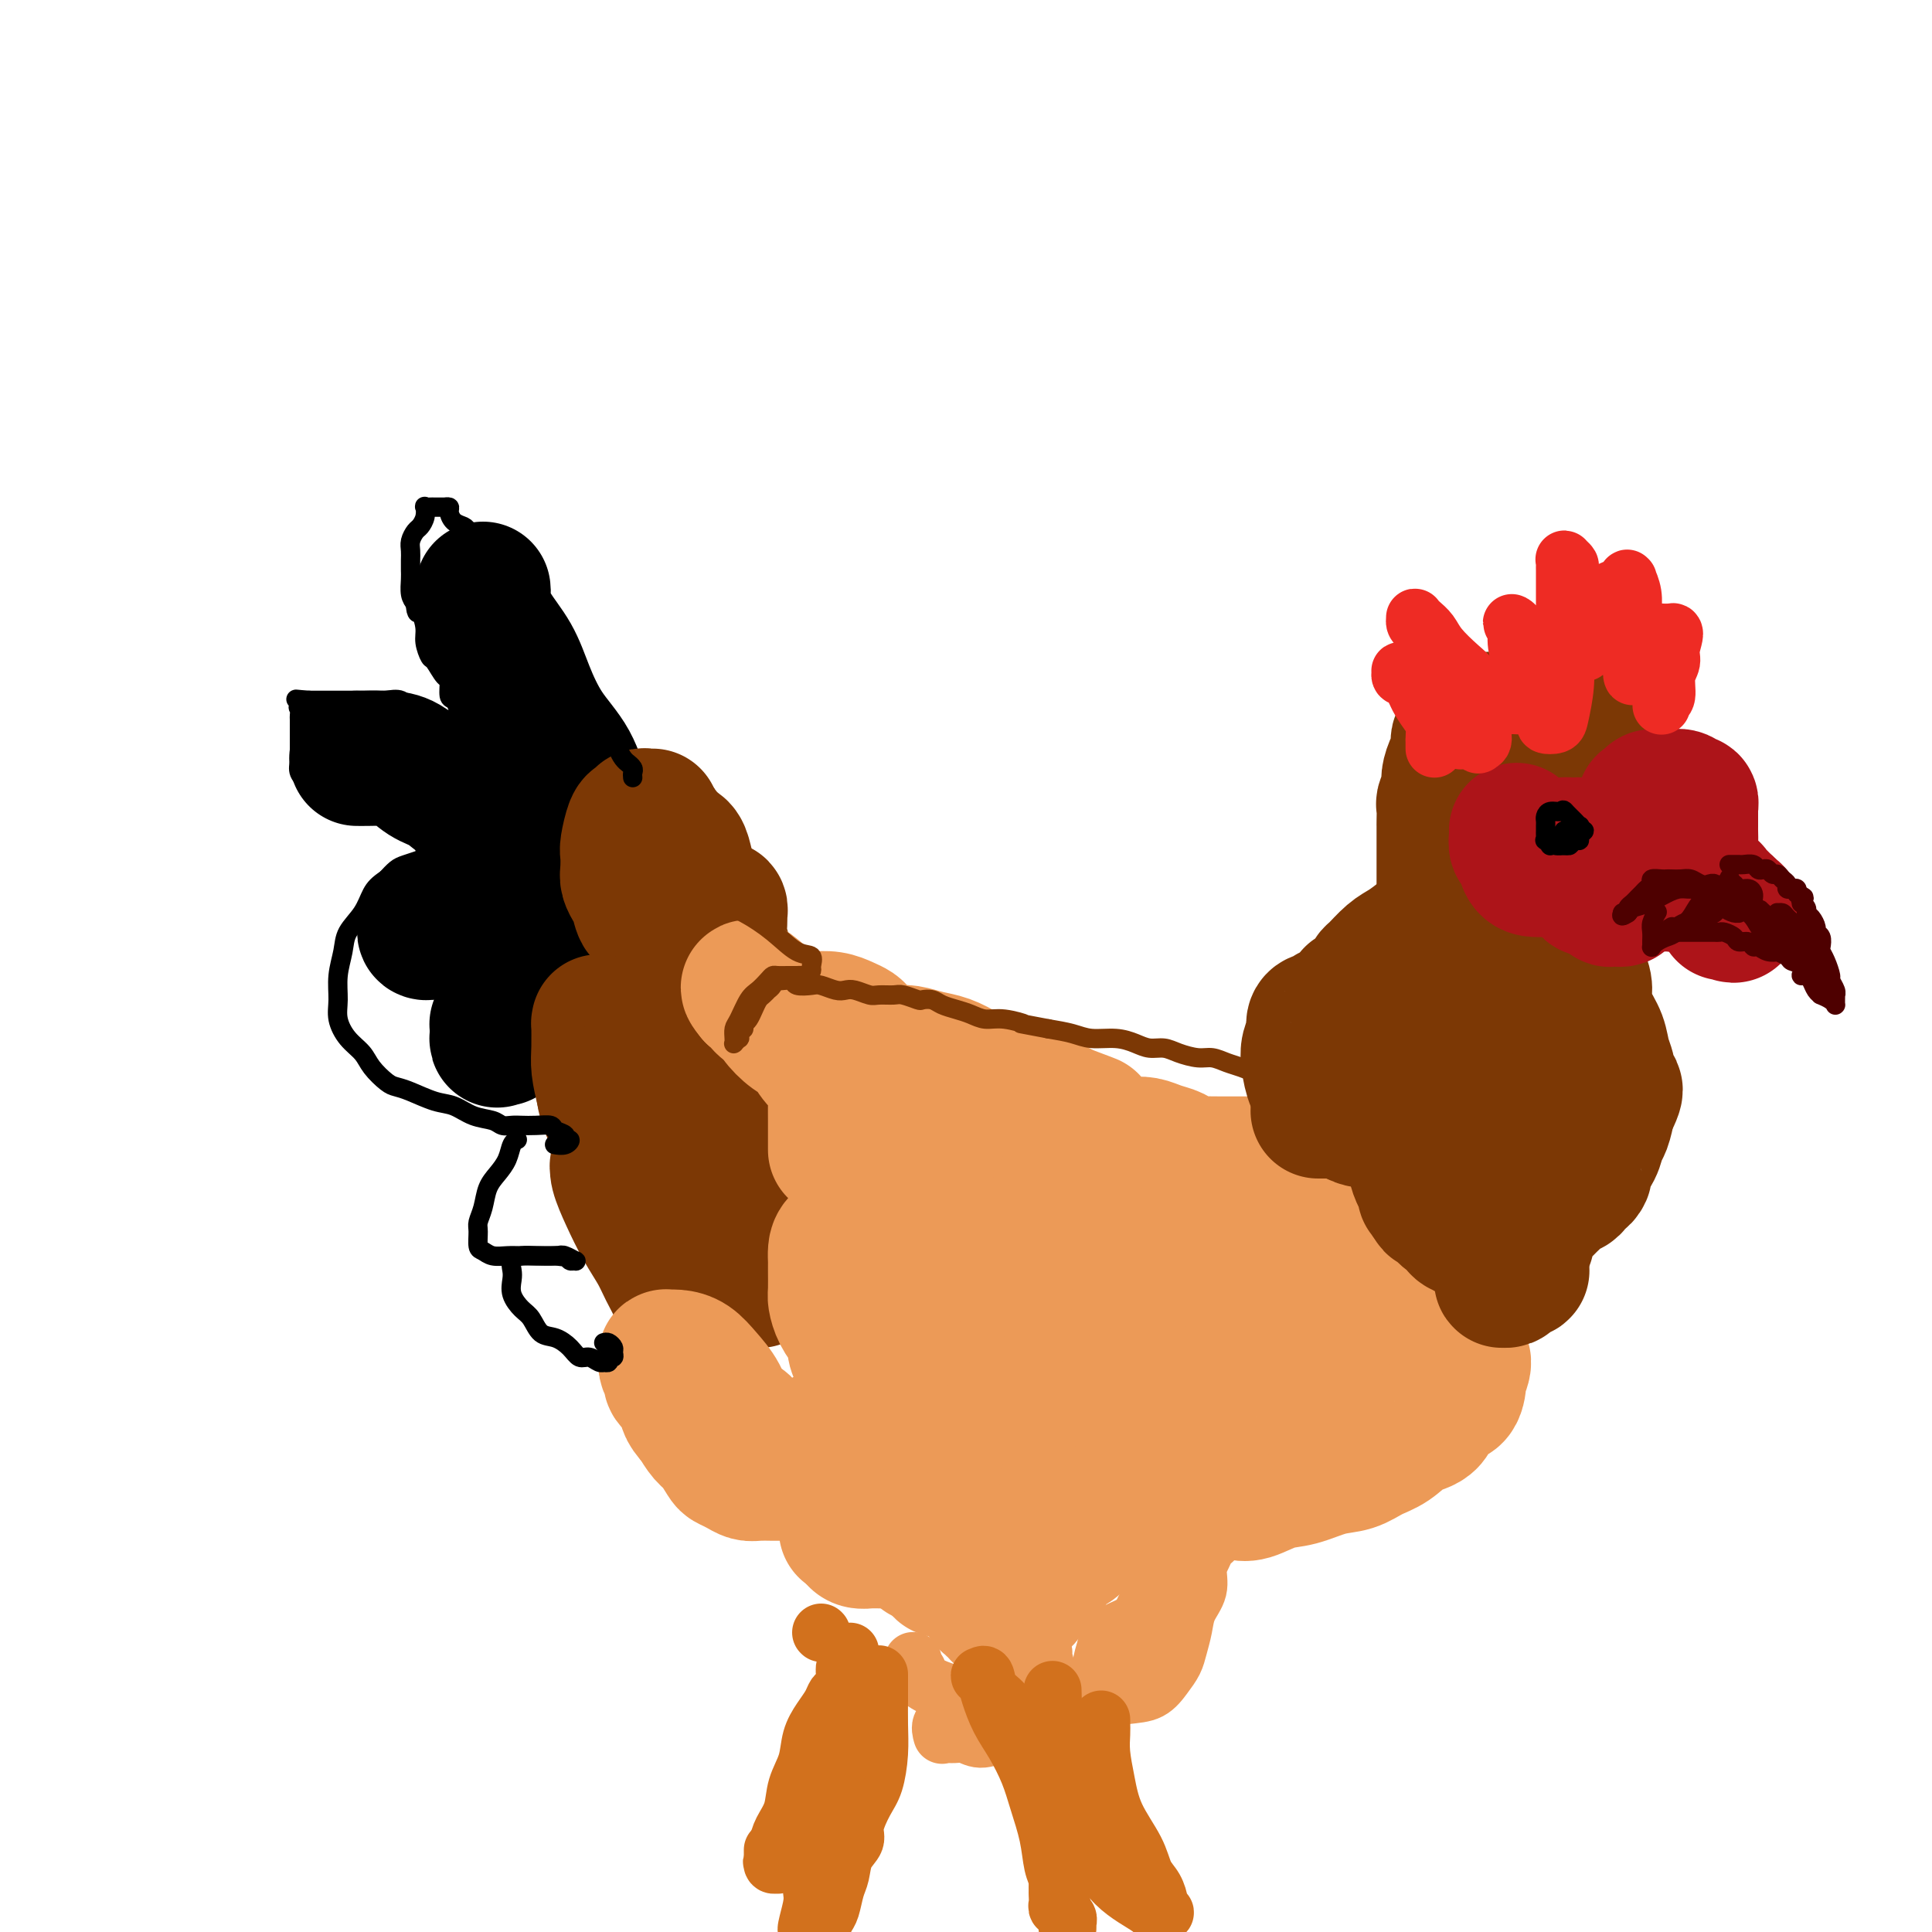 <svg viewBox='0 0 400 400' version='1.1' xmlns='http://www.w3.org/2000/svg' xmlns:xlink='http://www.w3.org/1999/xlink'><g fill='none' stroke='#000000' stroke-width='28' stroke-linecap='round' stroke-linejoin='round'><path d='M100,122c0.033,0.311 0.066,0.621 0,1c-0.066,0.379 -0.231,0.826 0,2c0.231,1.174 0.860,3.073 2,5c1.140,1.927 2.793,3.880 4,6c1.207,2.120 1.967,4.405 3,7c1.033,2.595 2.339,5.500 4,8c1.661,2.500 3.678,4.597 5,7c1.322,2.403 1.948,5.113 3,7c1.052,1.887 2.531,2.950 3,4c0.469,1.050 -0.070,2.085 0,3c0.070,0.915 0.751,1.709 1,2c0.249,0.291 0.067,0.078 0,0c-0.067,-0.078 -0.019,-0.022 0,0c0.019,0.022 0.010,0.011 0,0'/><path d='M74,157c0.035,0.001 0.070,0.001 0,0c-0.070,-0.001 -0.245,-0.004 0,0c0.245,0.004 0.911,0.016 2,0c1.089,-0.016 2.601,-0.061 4,0c1.399,0.061 2.684,0.228 4,1c1.316,0.772 2.661,2.149 4,3c1.339,0.851 2.671,1.176 4,2c1.329,0.824 2.653,2.146 4,3c1.347,0.854 2.716,1.239 4,2c1.284,0.761 2.483,1.897 4,3c1.517,1.103 3.353,2.174 5,3c1.647,0.826 3.106,1.406 4,2c0.894,0.594 1.224,1.202 2,2c0.776,0.798 1.998,1.786 3,2c1.002,0.214 1.785,-0.346 2,0c0.215,0.346 -0.138,1.598 0,2c0.138,0.402 0.768,-0.046 1,0c0.232,0.046 0.066,0.584 0,1c-0.066,0.416 -0.033,0.708 0,1'/><path d='M121,184c5.729,4.023 1.552,1.082 0,0c-1.552,-1.082 -0.478,-0.304 0,0c0.478,0.304 0.362,0.134 0,0c-0.362,-0.134 -0.970,-0.233 -1,0c-0.030,0.233 0.516,0.799 0,1c-0.516,0.201 -2.096,0.039 -3,0c-0.904,-0.039 -1.132,0.045 -2,0c-0.868,-0.045 -2.374,-0.220 -3,0c-0.626,0.220 -0.370,0.833 -1,1c-0.630,0.167 -2.145,-0.113 -3,0c-0.855,0.113 -1.049,0.618 -2,1c-0.951,0.382 -2.659,0.642 -4,1c-1.341,0.358 -2.313,0.814 -3,1c-0.687,0.186 -1.087,0.101 -2,0c-0.913,-0.101 -2.340,-0.220 -3,0c-0.660,0.220 -0.554,0.777 -1,1c-0.446,0.223 -1.444,0.112 -2,0c-0.556,-0.112 -0.671,-0.223 -1,0c-0.329,0.223 -0.874,0.782 -1,1c-0.126,0.218 0.166,0.097 0,0c-0.166,-0.097 -0.791,-0.170 -1,0c-0.209,0.170 -0.004,0.581 0,1c0.004,0.419 -0.194,0.844 0,1c0.194,0.156 0.778,0.042 1,0c0.222,-0.042 0.080,-0.011 0,0c-0.080,0.011 -0.098,0.003 0,0c0.098,-0.003 0.314,-0.001 1,0c0.686,0.001 1.843,0.000 3,0'/><path d='M93,193c1.427,0.309 2.494,0.083 4,0c1.506,-0.083 3.450,-0.022 5,0c1.550,0.022 2.706,0.005 4,0c1.294,-0.005 2.725,0.002 4,0c1.275,-0.002 2.394,-0.011 3,0c0.606,0.011 0.698,0.044 1,0c0.302,-0.044 0.815,-0.166 1,0c0.185,0.166 0.044,0.619 0,1c-0.044,0.381 0.010,0.690 0,1c-0.010,0.310 -0.085,0.622 0,1c0.085,0.378 0.331,0.822 0,1c-0.331,0.178 -1.240,0.089 -2,0c-0.760,-0.089 -1.370,-0.179 -2,0c-0.630,0.179 -1.278,0.625 -2,1c-0.722,0.375 -1.518,0.677 -2,1c-0.482,0.323 -0.651,0.667 -1,1c-0.349,0.333 -0.878,0.655 -1,1c-0.122,0.345 0.163,0.712 0,1c-0.163,0.288 -0.776,0.497 -1,1c-0.224,0.503 -0.060,1.302 0,2c0.060,0.698 0.017,1.296 0,2c-0.017,0.704 -0.008,1.513 0,2c0.008,0.487 0.016,0.651 0,1c-0.016,0.349 -0.057,0.882 0,1c0.057,0.118 0.211,-0.179 0,0c-0.211,0.179 -0.789,0.835 -1,1c-0.211,0.165 -0.057,-0.162 0,0c0.057,0.162 0.015,0.813 0,1c-0.015,0.187 -0.004,-0.089 0,0c0.004,0.089 0.002,0.545 0,1'/><path d='M103,214c-0.155,1.928 -0.041,1.249 0,1c0.041,-0.249 0.010,-0.067 0,0c-0.010,0.067 0.001,0.018 0,0c-0.001,-0.018 -0.014,-0.005 0,0c0.014,0.005 0.056,0.001 0,0c-0.056,-0.001 -0.211,-0.000 0,0c0.211,0.000 0.789,0.000 1,0c0.211,-0.000 0.057,-0.000 0,0c-0.057,0.000 -0.016,0.000 0,0c0.016,-0.000 0.008,-0.000 0,0'/></g>
<g fill='none' stroke='#7C3805' stroke-width='28' stroke-linecap='round' stroke-linejoin='round'><path d='M135,169c0.089,-0.008 0.179,-0.016 0,0c-0.179,0.016 -0.626,0.057 -1,0c-0.374,-0.057 -0.675,-0.210 -1,0c-0.325,0.210 -0.675,0.784 -1,1c-0.325,0.216 -0.624,0.074 -1,1c-0.376,0.926 -0.830,2.920 -1,4c-0.170,1.080 -0.056,1.247 0,2c0.056,0.753 0.056,2.093 0,3c-0.056,0.907 -0.166,1.380 0,2c0.166,0.620 0.607,1.388 1,2c0.393,0.612 0.736,1.068 1,2c0.264,0.932 0.449,2.341 1,3c0.551,0.659 1.467,0.568 2,1c0.533,0.432 0.682,1.385 1,2c0.318,0.615 0.805,0.890 1,1c0.195,0.110 0.097,0.055 0,0'/><path d='M137,193c1.023,2.011 0.079,0.540 0,0c-0.079,-0.540 0.707,-0.148 1,0c0.293,0.148 0.093,0.054 0,0c-0.093,-0.054 -0.077,-0.067 0,0c0.077,0.067 0.217,0.214 0,0c-0.217,-0.214 -0.790,-0.790 -1,-1c-0.210,-0.210 -0.057,-0.055 0,0c0.057,0.055 0.019,0.011 0,0c-0.019,-0.011 -0.017,0.011 0,0c0.017,-0.011 0.051,-0.056 0,0c-0.051,0.056 -0.187,0.213 0,1c0.187,0.787 0.695,2.205 1,3c0.305,0.795 0.406,0.969 1,2c0.594,1.031 1.680,2.920 2,4c0.320,1.080 -0.125,1.351 0,2c0.125,0.649 0.822,1.678 1,2c0.178,0.322 -0.163,-0.062 0,0c0.163,0.062 0.828,0.569 1,1c0.172,0.431 -0.150,0.784 0,1c0.150,0.216 0.772,0.293 1,0c0.228,-0.293 0.062,-0.957 0,-2c-0.062,-1.043 -0.019,-2.467 0,-4c0.019,-1.533 0.016,-3.176 0,-5c-0.016,-1.824 -0.045,-3.830 0,-6c0.045,-2.170 0.164,-4.504 0,-6c-0.164,-1.496 -0.611,-2.154 -1,-3c-0.389,-0.846 -0.720,-1.882 -1,-3c-0.280,-1.118 -0.509,-2.320 -1,-3c-0.491,-0.680 -1.246,-0.840 -2,-1'/><path d='M139,175c-1.243,-1.938 -1.851,-1.785 -2,-2c-0.149,-0.215 0.160,-0.800 0,-1c-0.160,-0.200 -0.787,-0.016 -1,0c-0.213,0.016 -0.010,-0.136 0,0c0.010,0.136 -0.174,0.562 0,1c0.174,0.438 0.704,0.890 1,2c0.296,1.110 0.358,2.877 1,5c0.642,2.123 1.863,4.600 3,7c1.137,2.400 2.189,4.721 3,8c0.811,3.279 1.380,7.515 2,11c0.620,3.485 1.291,6.219 2,9c0.709,2.781 1.457,5.611 2,8c0.543,2.389 0.879,4.338 1,6c0.121,1.662 0.025,3.036 0,4c-0.025,0.964 0.022,1.518 0,2c-0.022,0.482 -0.113,0.891 0,1c0.113,0.109 0.429,-0.083 0,0c-0.429,0.083 -1.603,0.442 -3,0c-1.397,-0.442 -3.017,-1.683 -5,-3c-1.983,-1.317 -4.328,-2.708 -6,-4c-1.672,-1.292 -2.672,-2.483 -4,-4c-1.328,-1.517 -2.983,-3.358 -4,-5c-1.017,-1.642 -1.397,-3.085 -2,-4c-0.603,-0.915 -1.429,-1.301 -2,-2c-0.571,-0.699 -0.886,-1.711 -1,-2c-0.114,-0.289 -0.028,0.143 0,0c0.028,-0.143 -0.003,-0.863 0,0c0.003,0.863 0.039,3.309 0,5c-0.039,1.691 -0.154,2.626 0,4c0.154,1.374 0.577,3.187 1,5'/><path d='M125,226c0.405,2.970 1.419,4.396 2,6c0.581,1.604 0.729,3.386 1,5c0.271,1.614 0.665,3.059 1,4c0.335,0.941 0.613,1.377 1,2c0.387,0.623 0.885,1.432 1,2c0.115,0.568 -0.153,0.896 0,1c0.153,0.104 0.727,-0.017 1,0c0.273,0.017 0.245,0.173 0,0c-0.245,-0.173 -0.706,-0.674 -1,-1c-0.294,-0.326 -0.420,-0.476 -1,-1c-0.580,-0.524 -1.614,-1.423 -2,-2c-0.386,-0.577 -0.123,-0.834 0,-1c0.123,-0.166 0.106,-0.243 0,0c-0.106,0.243 -0.299,0.805 0,2c0.299,1.195 1.092,3.023 2,5c0.908,1.977 1.931,4.105 3,6c1.069,1.895 2.185,3.558 3,5c0.815,1.442 1.329,2.662 2,4c0.671,1.338 1.500,2.794 2,4c0.500,1.206 0.670,2.162 1,3c0.330,0.838 0.820,1.558 1,2c0.180,0.442 0.048,0.606 0,1c-0.048,0.394 -0.014,1.019 0,1c0.014,-0.019 0.007,-0.681 0,-1c-0.007,-0.319 -0.013,-0.296 0,-1c0.013,-0.704 0.045,-2.136 0,-3c-0.045,-0.864 -0.167,-1.159 0,-2c0.167,-0.841 0.622,-2.226 1,-3c0.378,-0.774 0.679,-0.935 1,-1c0.321,-0.065 0.660,-0.032 1,0'/><path d='M145,263c0.656,-1.550 0.795,-0.426 1,0c0.205,0.426 0.474,0.153 1,0c0.526,-0.153 1.308,-0.184 2,0c0.692,0.184 1.295,0.585 2,1c0.705,0.415 1.514,0.843 2,1c0.486,0.157 0.651,0.042 1,0c0.349,-0.042 0.882,-0.011 1,0c0.118,0.011 -0.179,0.004 0,0c0.179,-0.004 0.832,-0.004 1,0c0.168,0.004 -0.151,0.012 0,0c0.151,-0.012 0.773,-0.044 1,0c0.227,0.044 0.061,0.164 0,0c-0.061,-0.164 -0.015,-0.611 0,-1c0.015,-0.389 0.000,-0.719 0,-1c-0.000,-0.281 0.014,-0.513 0,-1c-0.014,-0.487 -0.056,-1.228 0,-2c0.056,-0.772 0.211,-1.575 0,-2c-0.211,-0.425 -0.788,-0.472 -1,-1c-0.212,-0.528 -0.061,-1.537 0,-2c0.061,-0.463 0.030,-0.381 0,-1c-0.030,-0.619 -0.061,-1.940 0,-3c0.061,-1.060 0.212,-1.858 0,-3c-0.212,-1.142 -0.789,-2.628 -1,-4c-0.211,-1.372 -0.057,-2.632 0,-4c0.057,-1.368 0.016,-2.845 0,-4c-0.016,-1.155 -0.007,-1.989 0,-3c0.007,-1.011 0.012,-2.199 0,-3c-0.012,-0.801 -0.042,-1.216 0,-2c0.042,-0.784 0.155,-1.938 0,-3c-0.155,-1.062 -0.577,-2.031 -1,-3'/><path d='M154,222c-0.566,-7.258 -0.481,-5.404 -1,-6c-0.519,-0.596 -1.642,-3.643 -2,-6c-0.358,-2.357 0.048,-4.023 0,-6c-0.048,-1.977 -0.549,-4.266 -1,-6c-0.451,-1.734 -0.852,-2.913 -1,-4c-0.148,-1.087 -0.043,-2.081 0,-3c0.043,-0.919 0.026,-1.763 0,-2c-0.026,-0.237 -0.060,0.134 0,0c0.060,-0.134 0.212,-0.774 0,-1c-0.212,-0.226 -0.790,-0.039 -1,0c-0.210,0.039 -0.054,-0.069 0,0c0.054,0.069 0.005,0.314 0,1c-0.005,0.686 0.035,1.813 0,3c-0.035,1.187 -0.144,2.433 0,4c0.144,1.567 0.541,3.454 1,5c0.459,1.546 0.979,2.752 2,5c1.021,2.248 2.543,5.540 4,8c1.457,2.460 2.847,4.090 4,6c1.153,1.910 2.067,4.101 3,6c0.933,1.899 1.885,3.506 3,5c1.115,1.494 2.394,2.876 3,4c0.606,1.124 0.541,1.989 1,3c0.459,1.011 1.444,2.166 2,3c0.556,0.834 0.684,1.347 1,2c0.316,0.653 0.820,1.447 1,2c0.180,0.553 0.034,0.867 0,1c-0.034,0.133 0.042,0.087 0,0c-0.042,-0.087 -0.204,-0.216 0,0c0.204,0.216 0.772,0.776 1,1c0.228,0.224 0.114,0.112 0,0'/><path d='M174,247c3.558,6.504 0.953,2.265 0,1c-0.953,-1.265 -0.256,0.444 0,1c0.256,0.556 0.069,-0.043 0,0c-0.069,0.043 -0.020,0.726 0,1c0.020,0.274 0.010,0.137 0,0'/></g>
<g fill='none' stroke='#EC9A57' stroke-width='28' stroke-linecap='round' stroke-linejoin='round'><path d='M173,238c-0.000,0.070 -0.000,0.141 0,0c0.000,-0.141 0.000,-0.492 0,-1c-0.000,-0.508 -0.001,-1.171 0,-2c0.001,-0.829 0.005,-1.824 0,-3c-0.005,-1.176 -0.017,-2.531 0,-4c0.017,-1.469 0.063,-3.050 0,-4c-0.063,-0.950 -0.234,-1.270 -1,-2c-0.766,-0.730 -2.127,-1.872 -3,-3c-0.873,-1.128 -1.260,-2.242 -2,-3c-0.740,-0.758 -1.834,-1.159 -3,-2c-1.166,-0.841 -2.402,-2.120 -3,-3c-0.598,-0.880 -0.556,-1.360 -1,-2c-0.444,-0.640 -1.373,-1.439 -2,-2c-0.627,-0.561 -0.952,-0.882 -1,-1c-0.048,-0.118 0.179,-0.032 0,0c-0.179,0.032 -0.766,0.009 -1,0c-0.234,-0.009 -0.117,-0.005 0,0'/><path d='M156,206c-2.439,-2.893 -0.036,-1.125 1,0c1.036,1.125 0.706,1.608 1,2c0.294,0.392 1.212,0.693 2,1c0.788,0.307 1.446,0.621 2,1c0.554,0.379 1.003,0.823 2,1c0.997,0.177 2.543,0.089 4,0c1.457,-0.089 2.825,-0.177 4,0c1.175,0.177 2.156,0.621 3,1c0.844,0.379 1.550,0.693 2,1c0.450,0.307 0.645,0.607 1,1c0.355,0.393 0.870,0.880 1,1c0.130,0.120 -0.125,-0.125 0,0c0.125,0.125 0.631,0.622 1,1c0.369,0.378 0.601,0.636 1,1c0.399,0.364 0.966,0.833 1,1c0.034,0.167 -0.466,0.033 0,0c0.466,-0.033 1.898,0.035 3,0c1.102,-0.035 1.873,-0.174 3,0c1.127,0.174 2.610,0.662 4,1c1.390,0.338 2.686,0.528 4,1c1.314,0.472 2.646,1.226 4,2c1.354,0.774 2.729,1.567 4,2c1.271,0.433 2.436,0.507 3,1c0.564,0.493 0.525,1.404 1,2c0.475,0.596 1.464,0.877 2,1c0.536,0.123 0.619,0.088 1,0c0.381,-0.088 1.061,-0.230 2,0c0.939,0.230 2.137,0.831 3,1c0.863,0.169 1.389,-0.095 2,0c0.611,0.095 1.305,0.547 2,1'/><path d='M220,230c10.366,3.892 4.279,1.621 2,1c-2.279,-0.621 -0.752,0.407 0,1c0.752,0.593 0.727,0.751 1,1c0.273,0.249 0.844,0.587 1,1c0.156,0.413 -0.103,0.899 0,1c0.103,0.101 0.569,-0.183 1,0c0.431,0.183 0.829,0.833 1,1c0.171,0.167 0.117,-0.148 1,0c0.883,0.148 2.702,0.761 4,1c1.298,0.239 2.073,0.105 3,0c0.927,-0.105 2.006,-0.182 3,0c0.994,0.182 1.902,0.623 3,1c1.098,0.377 2.387,0.689 3,1c0.613,0.311 0.550,0.619 1,1c0.450,0.381 1.411,0.834 2,1c0.589,0.166 0.805,0.044 2,0c1.195,-0.044 3.370,-0.012 5,0c1.630,0.012 2.716,0.003 4,0c1.284,-0.003 2.768,-0.001 4,0c1.232,0.001 2.214,0.000 3,0c0.786,-0.000 1.377,-0.000 2,0c0.623,0.000 1.279,0.000 2,0c0.721,-0.000 1.506,-0.001 2,0c0.494,0.001 0.696,0.003 1,0c0.304,-0.003 0.711,-0.012 1,0c0.289,0.012 0.459,0.045 1,0c0.541,-0.045 1.454,-0.170 2,0c0.546,0.170 0.724,0.633 1,1c0.276,0.367 0.651,0.637 1,1c0.349,0.363 0.671,0.818 1,1c0.329,0.182 0.664,0.091 1,0'/><path d='M279,244c0.558,0.691 -0.047,0.918 0,1c0.047,0.082 0.746,0.019 1,0c0.254,-0.019 0.062,0.005 0,0c-0.062,-0.005 0.006,-0.040 0,0c-0.006,0.040 -0.087,0.154 0,0c0.087,-0.154 0.343,-0.577 1,-1c0.657,-0.423 1.716,-0.845 3,-1c1.284,-0.155 2.793,-0.042 4,0c1.207,0.042 2.113,0.012 3,0c0.887,-0.012 1.754,-0.007 2,0c0.246,0.007 -0.130,0.016 0,0c0.130,-0.016 0.767,-0.057 1,0c0.233,0.057 0.062,0.212 0,0c-0.062,-0.212 -0.016,-0.793 0,-1c0.016,-0.207 0.001,-0.041 0,0c-0.001,0.041 0.014,-0.041 0,0c-0.014,0.041 -0.055,0.207 0,0c0.055,-0.207 0.205,-0.788 0,-1c-0.205,-0.212 -0.766,-0.057 -1,0c-0.234,0.057 -0.143,0.015 0,0c0.143,-0.015 0.337,-0.003 0,0c-0.337,0.003 -1.206,-0.001 -2,0c-0.794,0.001 -1.514,0.009 -2,0c-0.486,-0.009 -0.738,-0.036 -1,0c-0.262,0.036 -0.534,0.133 -1,0c-0.466,-0.133 -1.125,-0.497 -2,0c-0.875,0.497 -1.964,1.856 -3,3c-1.036,1.144 -2.018,2.072 -3,3'/><path d='M279,247c-2.032,1.906 -4.113,3.671 -7,6c-2.887,2.329 -6.579,5.220 -11,8c-4.421,2.780 -9.572,5.447 -14,8c-4.428,2.553 -8.132,4.992 -12,7c-3.868,2.008 -7.900,3.586 -11,5c-3.100,1.414 -5.270,2.666 -8,4c-2.730,1.334 -6.022,2.752 -8,4c-1.978,1.248 -2.644,2.327 -4,3c-1.356,0.673 -3.402,0.940 -5,2c-1.598,1.060 -2.748,2.914 -4,4c-1.252,1.086 -2.604,1.405 -4,2c-1.396,0.595 -2.834,1.466 -4,2c-1.166,0.534 -2.059,0.732 -3,1c-0.941,0.268 -1.928,0.608 -3,1c-1.072,0.392 -2.227,0.837 -3,1c-0.773,0.163 -1.162,0.044 -2,0c-0.838,-0.044 -2.123,-0.012 -3,0c-0.877,0.012 -1.347,0.003 -2,0c-0.653,-0.003 -1.491,-0.001 -2,0c-0.509,0.001 -0.689,0.001 -2,0c-1.311,-0.001 -3.755,-0.003 -5,0c-1.245,0.003 -1.293,0.011 -2,0c-0.707,-0.011 -2.072,-0.043 -3,0c-0.928,0.043 -1.417,0.159 -2,0c-0.583,-0.159 -1.258,-0.594 -2,-1c-0.742,-0.406 -1.550,-0.783 -2,-1c-0.450,-0.217 -0.543,-0.275 -1,-1c-0.457,-0.725 -1.277,-2.118 -2,-3c-0.723,-0.882 -1.349,-1.252 -2,-2c-0.651,-0.748 -1.325,-1.874 -2,-3'/><path d='M144,294c-2.437,-2.517 -2.030,-3.308 -2,-4c0.030,-0.692 -0.318,-1.284 -1,-2c-0.682,-0.716 -1.699,-1.555 -2,-2c-0.301,-0.445 0.114,-0.497 0,-1c-0.114,-0.503 -0.758,-1.456 -1,-2c-0.242,-0.544 -0.084,-0.680 0,-1c0.084,-0.320 0.094,-0.824 0,-1c-0.094,-0.176 -0.292,-0.026 0,0c0.292,0.026 1.074,-0.074 2,0c0.926,0.074 1.995,0.322 3,1c1.005,0.678 1.945,1.785 3,3c1.055,1.215 2.225,2.538 3,4c0.775,1.462 1.155,3.064 2,4c0.845,0.936 2.157,1.206 3,2c0.843,0.794 1.219,2.110 2,3c0.781,0.890 1.968,1.352 3,2c1.032,0.648 1.910,1.483 3,2c1.090,0.517 2.392,0.717 4,1c1.608,0.283 3.520,0.650 5,1c1.480,0.350 2.527,0.682 4,1c1.473,0.318 3.372,0.621 5,1c1.628,0.379 2.984,0.834 4,1c1.016,0.166 1.691,0.045 3,0c1.309,-0.045 3.252,-0.012 5,0c1.748,0.012 3.303,0.003 5,0c1.697,-0.003 3.538,-0.001 5,0c1.462,0.001 2.547,0.000 4,0c1.453,-0.000 3.276,-0.000 5,0c1.724,0.000 3.350,0.000 5,0c1.650,-0.000 3.325,-0.000 5,0'/><path d='M221,307c6.482,0.000 4.187,0.000 4,0c-0.187,-0.000 1.733,-0.001 3,0c1.267,0.001 1.879,0.003 3,0c1.121,-0.003 2.750,-0.011 4,0c1.250,0.011 2.121,0.041 3,0c0.879,-0.041 1.768,-0.155 3,0c1.232,0.155 2.809,0.577 4,1c1.191,0.423 1.997,0.847 3,1c1.003,0.153 2.203,0.034 3,0c0.797,-0.034 1.190,0.017 2,0c0.810,-0.017 2.035,-0.103 3,0c0.965,0.103 1.668,0.393 3,0c1.332,-0.393 3.293,-1.471 5,-2c1.707,-0.529 3.159,-0.511 5,-1c1.841,-0.489 4.070,-1.486 6,-2c1.930,-0.514 3.560,-0.544 5,-1c1.440,-0.456 2.688,-1.338 4,-2c1.312,-0.662 2.687,-1.103 4,-2c1.313,-0.897 2.562,-2.252 4,-3c1.438,-0.748 3.063,-0.891 4,-2c0.937,-1.109 1.184,-3.183 2,-4c0.816,-0.817 2.200,-0.378 3,-1c0.800,-0.622 1.016,-2.306 1,-3c-0.016,-0.694 -0.263,-0.397 0,-1c0.263,-0.603 1.036,-2.105 1,-3c-0.036,-0.895 -0.882,-1.184 -1,-2c-0.118,-0.816 0.493,-2.158 0,-3c-0.493,-0.842 -2.091,-1.185 -3,-2c-0.909,-0.815 -1.129,-2.104 -2,-3c-0.871,-0.896 -2.392,-1.399 -4,-2c-1.608,-0.601 -3.304,-1.301 -5,-2'/><path d='M288,268c-2.068,-1.199 -2.738,-2.198 -4,-3c-1.262,-0.802 -3.115,-1.408 -5,-2c-1.885,-0.592 -3.801,-1.170 -6,-2c-2.199,-0.830 -4.682,-1.911 -7,-3c-2.318,-1.089 -4.471,-2.187 -7,-3c-2.529,-0.813 -5.435,-1.342 -8,-2c-2.565,-0.658 -4.789,-1.444 -7,-2c-2.211,-0.556 -4.410,-0.881 -7,-1c-2.590,-0.119 -5.570,-0.032 -8,0c-2.430,0.032 -4.310,0.008 -7,0c-2.690,-0.008 -6.189,0.001 -9,0c-2.811,-0.001 -4.934,-0.011 -7,0c-2.066,0.011 -4.077,0.044 -6,0c-1.923,-0.044 -3.760,-0.163 -6,0c-2.240,0.163 -4.884,0.610 -7,1c-2.116,0.390 -3.706,0.723 -5,1c-1.294,0.277 -2.294,0.497 -3,1c-0.706,0.503 -1.117,1.287 -2,2c-0.883,0.713 -2.236,1.353 -3,2c-0.764,0.647 -0.937,1.299 -1,2c-0.063,0.701 -0.015,1.450 0,2c0.015,0.550 -0.004,0.899 0,2c0.004,1.101 0.029,2.952 0,4c-0.029,1.048 -0.114,1.291 0,2c0.114,0.709 0.426,1.882 1,3c0.574,1.118 1.411,2.180 2,3c0.589,0.820 0.931,1.396 1,2c0.069,0.604 -0.136,1.234 0,2c0.136,0.766 0.614,1.668 1,2c0.386,0.332 0.682,0.095 1,0c0.318,-0.095 0.659,-0.047 1,0'/><path d='M180,281c1.408,1.390 1.928,0.365 2,0c0.072,-0.365 -0.304,-0.070 0,0c0.304,0.070 1.290,-0.086 2,-1c0.710,-0.914 1.146,-2.585 2,-4c0.854,-1.415 2.127,-2.575 3,-4c0.873,-1.425 1.345,-3.117 2,-5c0.655,-1.883 1.494,-3.959 2,-6c0.506,-2.041 0.679,-4.049 1,-6c0.321,-1.951 0.792,-3.846 1,-5c0.208,-1.154 0.155,-1.569 0,-2c-0.155,-0.431 -0.412,-0.879 -1,-1c-0.588,-0.121 -1.506,0.085 -2,0c-0.494,-0.085 -0.563,-0.460 -1,0c-0.437,0.460 -1.241,1.754 -2,3c-0.759,1.246 -1.471,2.445 -2,4c-0.529,1.555 -0.875,3.467 -1,5c-0.125,1.533 -0.031,2.688 0,4c0.031,1.312 -0.003,2.781 0,4c0.003,1.219 0.042,2.188 0,3c-0.042,0.812 -0.166,1.469 0,2c0.166,0.531 0.622,0.937 1,1c0.378,0.063 0.679,-0.218 1,0c0.321,0.218 0.663,0.933 1,1c0.337,0.067 0.668,-0.515 1,-1c0.332,-0.485 0.663,-0.871 1,-2c0.337,-1.129 0.679,-2.999 1,-5c0.321,-2.001 0.622,-4.133 1,-7c0.378,-2.867 0.833,-6.470 1,-9c0.167,-2.530 0.045,-3.989 0,-6c-0.045,-2.011 -0.013,-4.575 0,-6c0.013,-1.425 0.006,-1.713 0,-2'/><path d='M194,236c0.440,-6.177 -0.459,-3.120 -1,-2c-0.541,1.120 -0.722,0.304 -1,0c-0.278,-0.304 -0.652,-0.096 -1,0c-0.348,0.096 -0.672,0.082 -1,0c-0.328,-0.082 -0.662,-0.230 -1,0c-0.338,0.230 -0.679,0.838 -1,1c-0.321,0.162 -0.622,-0.122 -1,0c-0.378,0.122 -0.833,0.650 -1,1c-0.167,0.350 -0.044,0.521 0,1c0.044,0.479 0.010,1.265 0,2c-0.010,0.735 0.003,1.420 0,2c-0.003,0.580 -0.023,1.057 0,2c0.023,0.943 0.089,2.354 0,3c-0.089,0.646 -0.332,0.528 0,1c0.332,0.472 1.239,1.533 2,2c0.761,0.467 1.377,0.341 2,1c0.623,0.659 1.253,2.103 2,3c0.747,0.897 1.611,1.245 3,2c1.389,0.755 3.302,1.915 5,3c1.698,1.085 3.180,2.094 5,3c1.820,0.906 3.977,1.709 6,2c2.023,0.291 3.914,0.072 6,0c2.086,-0.072 4.369,0.005 6,0c1.631,-0.005 2.609,-0.092 4,0c1.391,0.092 3.195,0.364 4,0c0.805,-0.364 0.612,-1.364 1,-2c0.388,-0.636 1.358,-0.908 2,-1c0.642,-0.092 0.956,-0.004 1,0c0.044,0.004 -0.180,-0.076 0,0c0.180,0.076 0.766,0.307 1,1c0.234,0.693 0.117,1.846 0,3'/><path d='M236,264c0.328,1.351 0.148,2.729 0,4c-0.148,1.271 -0.262,2.435 0,3c0.262,0.565 0.902,0.530 1,1c0.098,0.470 -0.346,1.447 0,2c0.346,0.553 1.481,0.684 2,1c0.519,0.316 0.421,0.817 1,1c0.579,0.183 1.834,0.049 3,0c1.166,-0.049 2.242,-0.013 3,0c0.758,0.013 1.197,0.004 2,0c0.803,-0.004 1.969,-0.001 3,0c1.031,0.001 1.926,0.000 3,0c1.074,-0.000 2.325,-0.000 3,0c0.675,0.000 0.773,-0.000 1,0c0.227,0.000 0.582,0.000 1,0c0.418,-0.000 0.900,-0.001 1,0c0.100,0.001 -0.182,0.005 0,0c0.182,-0.005 0.828,-0.017 1,0c0.172,0.017 -0.130,0.063 0,0c0.130,-0.063 0.692,-0.235 1,0c0.308,0.235 0.362,0.878 1,1c0.638,0.122 1.859,-0.275 3,0c1.141,0.275 2.201,1.223 3,2c0.799,0.777 1.339,1.384 2,2c0.661,0.616 1.445,1.241 2,2c0.555,0.759 0.882,1.654 1,2c0.118,0.346 0.029,0.145 0,0c-0.029,-0.145 0.003,-0.235 0,0c-0.003,0.235 -0.042,0.795 0,1c0.042,0.205 0.165,0.055 0,0c-0.165,-0.055 -0.619,-0.016 -1,0c-0.381,0.016 -0.691,0.008 -1,0'/><path d='M272,286c0.864,1.410 0.025,0.434 -1,0c-1.025,-0.434 -2.235,-0.328 -3,0c-0.765,0.328 -1.086,0.876 -2,1c-0.914,0.124 -2.421,-0.177 -4,0c-1.579,0.177 -3.231,0.832 -5,1c-1.769,0.168 -3.654,-0.151 -6,0c-2.346,0.151 -5.153,0.773 -7,1c-1.847,0.227 -2.733,0.061 -4,0c-1.267,-0.061 -2.914,-0.016 -4,0c-1.086,0.016 -1.612,0.004 -2,0c-0.388,-0.004 -0.640,-0.001 -1,0c-0.360,0.001 -0.829,0.000 -1,0c-0.171,-0.000 -0.046,-0.000 0,0c0.046,0.000 0.012,0.000 0,0c-0.012,-0.000 -0.003,-0.000 0,0c0.003,0.000 0.001,0.000 0,0c-0.001,-0.000 -0.000,-0.000 0,0'/><path d='M181,308c0.030,-0.007 0.061,-0.015 0,0c-0.061,0.015 -0.213,0.051 0,0c0.213,-0.051 0.791,-0.189 1,0c0.209,0.189 0.049,0.707 0,1c-0.049,0.293 0.012,0.362 0,0c-0.012,-0.362 -0.098,-1.155 -1,-2c-0.902,-0.845 -2.620,-1.743 -4,-3c-1.380,-1.257 -2.421,-2.873 -3,-4c-0.579,-1.127 -0.694,-1.765 -1,-2c-0.306,-0.235 -0.802,-0.067 -1,0c-0.198,0.067 -0.099,0.034 0,0'/><path d='M172,298c-1.393,-1.555 -0.374,-0.443 0,0c0.374,0.443 0.104,0.218 0,0c-0.104,-0.218 -0.043,-0.428 0,0c0.043,0.428 0.067,1.493 0,2c-0.067,0.507 -0.227,0.455 0,1c0.227,0.545 0.839,1.685 1,2c0.161,0.315 -0.131,-0.197 0,0c0.131,0.197 0.683,1.103 1,2c0.317,0.897 0.400,1.784 1,2c0.600,0.216 1.719,-0.241 2,0c0.281,0.241 -0.275,1.178 0,2c0.275,0.822 1.379,1.530 2,2c0.621,0.470 0.757,0.703 1,1c0.243,0.297 0.594,0.657 1,1c0.406,0.343 0.868,0.669 1,1c0.132,0.331 -0.067,0.666 0,1c0.067,0.334 0.399,0.668 1,1c0.601,0.332 1.470,0.664 2,1c0.530,0.336 0.719,0.677 1,1c0.281,0.323 0.653,0.626 1,1c0.347,0.374 0.667,0.817 1,1c0.333,0.183 0.677,0.106 1,0c0.323,-0.106 0.625,-0.240 1,0c0.375,0.240 0.822,0.853 1,1c0.178,0.147 0.085,-0.171 0,0c-0.085,0.171 -0.163,0.830 0,1c0.163,0.170 0.566,-0.148 1,0c0.434,0.148 0.900,0.761 1,1c0.100,0.239 -0.165,0.103 0,0c0.165,-0.103 0.762,-0.172 1,0c0.238,0.172 0.119,0.586 0,1'/><path d='M194,324c1.924,1.254 1.233,0.389 1,0c-0.233,-0.389 -0.008,-0.300 0,0c0.008,0.300 -0.202,0.813 0,1c0.202,0.187 0.815,0.050 1,0c0.185,-0.050 -0.057,-0.013 0,0c0.057,0.013 0.414,0.004 1,0c0.586,-0.004 1.400,-0.001 2,0c0.600,0.001 0.987,0.001 1,0c0.013,-0.001 -0.347,-0.001 0,0c0.347,0.001 1.403,0.004 2,0c0.597,-0.004 0.737,-0.015 1,0c0.263,0.015 0.649,0.056 1,0c0.351,-0.056 0.668,-0.210 1,0c0.332,0.210 0.679,0.785 1,1c0.321,0.215 0.615,0.071 1,0c0.385,-0.071 0.863,-0.071 1,0c0.137,0.071 -0.065,0.211 0,0c0.065,-0.211 0.397,-0.773 1,-1c0.603,-0.227 1.478,-0.120 2,0c0.522,0.120 0.692,0.254 1,0c0.308,-0.254 0.755,-0.895 1,-1c0.245,-0.105 0.290,0.326 1,0c0.710,-0.326 2.087,-1.410 3,-2c0.913,-0.590 1.362,-0.686 2,-1c0.638,-0.314 1.466,-0.844 2,-1c0.534,-0.156 0.776,0.063 1,0c0.224,-0.063 0.431,-0.409 1,-1c0.569,-0.591 1.499,-1.428 2,-2c0.501,-0.572 0.572,-0.878 1,-1c0.428,-0.122 1.214,-0.061 2,0'/><path d='M228,316c2.876,-1.630 2.067,-1.206 2,-1c-0.067,0.206 0.609,0.195 1,0c0.391,-0.195 0.497,-0.574 1,-1c0.503,-0.426 1.403,-0.899 2,-1c0.597,-0.101 0.891,0.169 1,0c0.109,-0.169 0.033,-0.778 0,-1c-0.033,-0.222 -0.021,-0.058 0,0c0.021,0.058 0.052,0.008 0,0c-0.052,-0.008 -0.188,0.024 -1,0c-0.812,-0.024 -2.301,-0.105 -3,0c-0.699,0.105 -0.607,0.395 -1,1c-0.393,0.605 -1.271,1.525 -2,2c-0.729,0.475 -1.309,0.505 -2,1c-0.691,0.495 -1.495,1.456 -2,2c-0.505,0.544 -0.713,0.671 -1,1c-0.287,0.329 -0.654,0.862 -1,1c-0.346,0.138 -0.671,-0.118 -1,0c-0.329,0.118 -0.661,0.609 -1,1c-0.339,0.391 -0.686,0.683 -1,1c-0.314,0.317 -0.595,0.661 -1,1c-0.405,0.339 -0.936,0.673 -1,1c-0.064,0.327 0.337,0.646 0,1c-0.337,0.354 -1.413,0.742 -2,1c-0.587,0.258 -0.686,0.384 -1,1c-0.314,0.616 -0.844,1.720 -1,2c-0.156,0.280 0.061,-0.265 0,0c-0.061,0.265 -0.401,1.341 -1,2c-0.599,0.659 -1.457,0.903 -2,1c-0.543,0.097 -0.772,0.049 -1,0'/><path d='M209,332c-3.630,3.321 -1.704,1.622 -1,1c0.704,-0.622 0.185,-0.167 0,0c-0.185,0.167 -0.035,0.044 0,0c0.035,-0.044 -0.046,-0.011 0,0c0.046,0.011 0.218,-0.001 0,0c-0.218,0.001 -0.828,0.015 -1,0c-0.172,-0.015 0.093,-0.058 0,0c-0.093,0.058 -0.546,0.219 -1,0c-0.454,-0.219 -0.910,-0.816 -1,-1c-0.090,-0.184 0.184,0.045 0,0c-0.184,-0.045 -0.827,-0.363 -1,-1c-0.173,-0.637 0.123,-1.593 0,-2c-0.123,-0.407 -0.667,-0.267 -1,-1c-0.333,-0.733 -0.456,-2.340 -1,-3c-0.544,-0.660 -1.508,-0.373 -2,-1c-0.492,-0.627 -0.513,-2.167 -1,-3c-0.487,-0.833 -1.439,-0.959 -2,-1c-0.561,-0.041 -0.732,0.003 -1,0c-0.268,-0.003 -0.633,-0.053 -1,0c-0.367,0.053 -0.735,0.210 -1,0c-0.265,-0.210 -0.427,-0.788 -1,-1c-0.573,-0.212 -1.557,-0.057 -2,0c-0.443,0.057 -0.346,0.015 -1,0c-0.654,-0.015 -2.058,-0.004 -3,0c-0.942,0.004 -1.422,0.002 -2,0c-0.578,-0.002 -1.255,-0.003 -2,0c-0.745,0.003 -1.559,0.012 -2,0c-0.441,-0.012 -0.510,-0.044 -1,0c-0.490,0.044 -1.401,0.166 -2,0c-0.599,-0.166 -0.885,-0.619 -1,-1c-0.115,-0.381 -0.057,-0.691 0,-1'/><path d='M177,317c-3.422,-0.622 -0.978,-0.178 0,0c0.978,0.178 0.489,0.089 0,0'/></g>
<g fill='none' stroke='#7C3805' stroke-width='28' stroke-linecap='round' stroke-linejoin='round'><path d='M273,230c0.026,0.000 0.051,0.000 0,0c-0.051,-0.000 -0.179,-0.001 0,0c0.179,0.001 0.666,0.003 1,0c0.334,-0.003 0.516,-0.012 1,0c0.484,0.012 1.269,0.045 2,0c0.731,-0.045 1.407,-0.169 2,0c0.593,0.169 1.104,0.632 2,1c0.896,0.368 2.176,0.640 3,1c0.824,0.360 1.191,0.809 2,1c0.809,0.191 2.058,0.123 3,0c0.942,-0.123 1.576,-0.300 2,0c0.424,0.300 0.640,1.078 1,2c0.360,0.922 0.866,1.987 1,3c0.134,1.013 -0.105,1.973 0,3c0.105,1.027 0.554,2.121 1,3c0.446,0.879 0.889,1.544 1,2c0.111,0.456 -0.111,0.702 0,1c0.111,0.298 0.556,0.649 1,1'/><path d='M296,248c0.808,2.206 0.827,1.221 1,1c0.173,-0.221 0.498,0.323 1,1c0.502,0.677 1.181,1.488 2,2c0.819,0.512 1.779,0.726 2,1c0.221,0.274 -0.296,0.609 0,1c0.296,0.391 1.404,0.837 2,1c0.596,0.163 0.681,0.044 1,0c0.319,-0.044 0.874,-0.012 1,0c0.126,0.012 -0.177,0.005 0,0c0.177,-0.005 0.835,-0.007 1,0c0.165,0.007 -0.163,0.022 0,0c0.163,-0.022 0.818,-0.080 1,0c0.182,0.080 -0.109,0.298 0,1c0.109,0.702 0.617,1.887 1,3c0.383,1.113 0.642,2.156 1,3c0.358,0.844 0.817,1.491 1,2c0.183,0.509 0.090,0.879 0,1c-0.090,0.121 -0.178,-0.006 0,0c0.178,0.006 0.622,0.146 1,0c0.378,-0.146 0.690,-0.578 1,-1c0.310,-0.422 0.619,-0.834 1,-1c0.381,-0.166 0.834,-0.086 1,0c0.166,0.086 0.044,0.178 0,0c-0.044,-0.178 -0.012,-0.625 0,-1c0.012,-0.375 0.003,-0.679 0,-1c-0.003,-0.321 -0.002,-0.661 0,-1'/><path d='M315,260c0.614,-0.957 0.151,-0.849 0,-1c-0.151,-0.151 0.012,-0.562 0,-1c-0.012,-0.438 -0.199,-0.905 0,-1c0.199,-0.095 0.785,0.182 1,0c0.215,-0.182 0.060,-0.821 0,-1c-0.060,-0.179 -0.023,0.103 0,0c0.023,-0.103 0.034,-0.591 0,-1c-0.034,-0.409 -0.111,-0.740 0,-1c0.111,-0.260 0.410,-0.450 1,-1c0.590,-0.550 1.471,-1.462 2,-2c0.529,-0.538 0.705,-0.704 1,-1c0.295,-0.296 0.710,-0.723 1,-1c0.290,-0.277 0.455,-0.404 1,-1c0.545,-0.596 1.469,-1.662 2,-2c0.531,-0.338 0.668,0.050 1,0c0.332,-0.050 0.860,-0.539 1,-1c0.140,-0.461 -0.108,-0.896 0,-1c0.108,-0.104 0.572,0.121 1,0c0.428,-0.121 0.822,-0.589 1,-1c0.178,-0.411 0.142,-0.766 0,-1c-0.142,-0.234 -0.389,-0.347 0,-1c0.389,-0.653 1.413,-1.845 2,-3c0.587,-1.155 0.735,-2.272 1,-3c0.265,-0.728 0.647,-1.065 1,-2c0.353,-0.935 0.676,-2.467 1,-4'/><path d='M333,229c2.771,-5.344 0.697,-3.205 0,-3c-0.697,0.205 -0.019,-1.523 0,-3c0.019,-1.477 -0.621,-2.702 -1,-4c-0.379,-1.298 -0.498,-2.669 -1,-4c-0.502,-1.331 -1.388,-2.622 -2,-4c-0.612,-1.378 -0.949,-2.844 -1,-4c-0.051,-1.156 0.183,-2.001 0,-3c-0.183,-0.999 -0.782,-2.153 -1,-3c-0.218,-0.847 -0.055,-1.386 0,-2c0.055,-0.614 0.001,-1.301 0,-2c-0.001,-0.699 0.052,-1.408 0,-2c-0.052,-0.592 -0.210,-1.065 0,-2c0.210,-0.935 0.788,-2.330 1,-3c0.212,-0.670 0.057,-0.614 0,-1c-0.057,-0.386 -0.015,-1.215 0,-2c0.015,-0.785 0.005,-1.525 0,-2c-0.005,-0.475 -0.004,-0.686 0,-1c0.004,-0.314 0.012,-0.731 0,-1c-0.012,-0.269 -0.045,-0.390 0,-1c0.045,-0.610 0.166,-1.709 0,-2c-0.166,-0.291 -0.621,0.224 -1,0c-0.379,-0.224 -0.682,-1.188 -1,-2c-0.318,-0.812 -0.652,-1.471 -1,-2c-0.348,-0.529 -0.712,-0.927 -1,-1c-0.288,-0.073 -0.502,0.177 -1,0c-0.498,-0.177 -1.282,-0.783 -2,-1c-0.718,-0.217 -1.372,-0.044 -2,0c-0.628,0.044 -1.230,-0.040 -2,0c-0.770,0.040 -1.707,0.203 -2,0c-0.293,-0.203 0.059,-0.772 0,-1c-0.059,-0.228 -0.530,-0.114 -1,0'/><path d='M314,173c-1.566,-0.296 -0.479,-0.037 0,0c0.479,0.037 0.352,-0.149 0,0c-0.352,0.149 -0.930,0.633 -1,1c-0.070,0.367 0.368,0.616 0,1c-0.368,0.384 -1.542,0.902 -2,2c-0.458,1.098 -0.201,2.776 -1,4c-0.799,1.224 -2.654,1.995 -4,3c-1.346,1.005 -2.183,2.246 -3,3c-0.817,0.754 -1.613,1.022 -3,2c-1.387,0.978 -3.366,2.667 -5,4c-1.634,1.333 -2.923,2.310 -4,3c-1.077,0.690 -1.941,1.093 -3,2c-1.059,0.907 -2.312,2.319 -3,3c-0.688,0.681 -0.809,0.630 -1,1c-0.191,0.370 -0.451,1.160 -1,2c-0.549,0.840 -1.389,1.731 -2,2c-0.611,0.269 -0.995,-0.083 -1,0c-0.005,0.083 0.368,0.601 0,1c-0.368,0.399 -1.478,0.681 -2,1c-0.522,0.319 -0.455,0.676 -1,1c-0.545,0.324 -1.700,0.614 -2,1c-0.300,0.386 0.256,0.869 0,1c-0.256,0.131 -1.323,-0.090 -2,0c-0.677,0.090 -0.964,0.492 -1,1c-0.036,0.508 0.179,1.123 0,2c-0.179,0.877 -0.751,2.017 -1,3c-0.249,0.983 -0.174,1.810 0,3c0.174,1.190 0.449,2.742 1,4c0.551,1.258 1.379,2.223 2,3c0.621,0.777 1.035,1.365 2,2c0.965,0.635 2.483,1.318 4,2'/><path d='M280,231c1.964,1.247 2.874,0.865 4,1c1.126,0.135 2.467,0.788 4,1c1.533,0.212 3.259,-0.018 5,0c1.741,0.018 3.498,0.285 5,0c1.502,-0.285 2.748,-1.123 4,-2c1.252,-0.877 2.510,-1.792 4,-3c1.490,-1.208 3.212,-2.710 4,-4c0.788,-1.290 0.644,-2.370 1,-3c0.356,-0.630 1.214,-0.810 2,-1c0.786,-0.190 1.502,-0.389 2,0c0.498,0.389 0.778,1.366 1,2c0.222,0.634 0.386,0.926 1,2c0.614,1.074 1.679,2.931 2,4c0.321,1.069 -0.102,1.350 0,2c0.102,0.650 0.729,1.669 1,2c0.271,0.331 0.186,-0.026 0,-1c-0.186,-0.974 -0.473,-2.564 -1,-4c-0.527,-1.436 -1.295,-2.718 -2,-4c-0.705,-1.282 -1.347,-2.563 -2,-4c-0.653,-1.437 -1.319,-3.030 -2,-4c-0.681,-0.970 -1.378,-1.318 -2,-2c-0.622,-0.682 -1.167,-1.699 -2,-2c-0.833,-0.301 -1.952,0.114 -3,0c-1.048,-0.114 -2.026,-0.759 -3,-1c-0.974,-0.241 -1.945,-0.080 -3,0c-1.055,0.080 -2.194,0.080 -3,1c-0.806,0.920 -1.278,2.762 -2,4c-0.722,1.238 -1.694,1.872 -2,3c-0.306,1.128 0.056,2.751 0,4c-0.056,1.249 -0.528,2.125 -1,3'/><path d='M292,225c-0.712,2.560 0.009,1.961 0,2c-0.009,0.039 -0.748,0.717 -1,1c-0.252,0.283 -0.018,0.172 0,0c0.018,-0.172 -0.179,-0.406 0,-1c0.179,-0.594 0.733,-1.548 1,-3c0.267,-1.452 0.247,-3.401 1,-5c0.753,-1.599 2.281,-2.848 3,-4c0.719,-1.152 0.630,-2.207 1,-3c0.370,-0.793 1.198,-1.323 2,-2c0.802,-0.677 1.578,-1.502 2,-2c0.422,-0.498 0.492,-0.668 1,-1c0.508,-0.332 1.456,-0.825 2,-1c0.544,-0.175 0.686,-0.032 1,0c0.314,0.032 0.802,-0.048 1,0c0.198,0.048 0.106,0.223 0,0c-0.106,-0.223 -0.224,-0.844 0,-1c0.224,-0.156 0.792,0.154 1,0c0.208,-0.154 0.056,-0.772 0,-1c-0.056,-0.228 -0.016,-0.065 0,0c0.016,0.065 0.008,0.033 0,0'/><path d='M299,188c-0.000,-0.358 -0.000,-0.717 0,-1c0.000,-0.283 0.000,-0.492 0,-1c-0.000,-0.508 -0.000,-1.315 0,-2c0.000,-0.685 0.000,-1.249 0,-2c-0.000,-0.751 -0.000,-1.691 0,-3c0.000,-1.309 0.000,-2.989 0,-4c-0.000,-1.011 -0.001,-1.354 0,-2c0.001,-0.646 0.004,-1.595 0,-2c-0.004,-0.405 -0.016,-0.267 0,-1c0.016,-0.733 0.059,-2.336 0,-3c-0.059,-0.664 -0.222,-0.389 0,-1c0.222,-0.611 0.829,-2.108 1,-3c0.171,-0.892 -0.092,-1.178 0,-2c0.092,-0.822 0.540,-2.179 1,-3c0.460,-0.821 0.931,-1.106 1,-2c0.069,-0.894 -0.266,-2.398 0,-3c0.266,-0.602 1.133,-0.301 2,0'/><path d='M304,153c0.963,-2.574 0.872,-2.010 1,-2c0.128,0.010 0.476,-0.533 1,-1c0.524,-0.467 1.225,-0.857 2,-1c0.775,-0.143 1.625,-0.037 2,0c0.375,0.037 0.275,0.006 1,0c0.725,-0.006 2.273,0.012 3,0c0.727,-0.012 0.631,-0.056 1,0c0.369,0.056 1.202,0.211 2,0c0.798,-0.211 1.561,-0.788 2,-1c0.439,-0.212 0.555,-0.058 1,0c0.445,0.058 1.218,0.019 2,0c0.782,-0.019 1.571,-0.019 2,0c0.429,0.019 0.496,0.057 1,0c0.504,-0.057 1.445,-0.208 2,0c0.555,0.208 0.723,0.777 1,1c0.277,0.223 0.663,0.101 1,0c0.337,-0.101 0.625,-0.179 1,0c0.375,0.179 0.836,0.617 1,1c0.164,0.383 0.030,0.711 0,1c-0.030,0.289 0.045,0.540 0,1c-0.045,0.460 -0.208,1.128 0,2c0.208,0.872 0.788,1.949 1,3c0.212,1.051 0.057,2.078 0,3c-0.057,0.922 -0.014,1.740 0,3c0.014,1.260 0.000,2.964 0,4c-0.000,1.036 0.014,1.405 0,2c-0.014,0.595 -0.055,1.417 0,2c0.055,0.583 0.207,0.926 0,1c-0.207,0.074 -0.773,-0.122 -1,0c-0.227,0.122 -0.113,0.561 0,1'/><path d='M331,173c0.167,4.000 0.083,2.000 0,0'/></g>
<g fill='none' stroke='#AD1419' stroke-width='28' stroke-linecap='round' stroke-linejoin='round'><path d='M314,172c-0.007,-0.055 -0.014,-0.109 0,0c0.014,0.109 0.048,0.383 0,1c-0.048,0.617 -0.177,1.577 0,2c0.177,0.423 0.660,0.310 1,1c0.340,0.690 0.538,2.184 1,3c0.462,0.816 1.188,0.953 2,1c0.812,0.047 1.710,0.002 2,0c0.290,-0.002 -0.027,0.039 0,0c0.027,-0.039 0.399,-0.158 1,0c0.601,0.158 1.432,0.592 2,0c0.568,-0.592 0.873,-2.211 1,-3c0.127,-0.789 0.076,-0.748 0,-1c-0.076,-0.252 -0.178,-0.797 0,-1c0.178,-0.203 0.635,-0.065 1,0c0.365,0.065 0.637,0.056 1,0c0.363,-0.056 0.818,-0.159 1,0c0.182,0.159 0.091,0.579 0,1'/><path d='M327,176c0.855,-0.010 0.993,1.967 1,3c0.007,1.033 -0.115,1.124 0,2c0.115,0.876 0.469,2.538 1,3c0.531,0.462 1.241,-0.276 2,0c0.759,0.276 1.569,1.567 2,2c0.431,0.433 0.483,0.007 1,0c0.517,-0.007 1.500,0.405 2,0c0.500,-0.405 0.516,-1.625 1,-2c0.484,-0.375 1.436,0.096 2,0c0.564,-0.096 0.742,-0.758 1,-1c0.258,-0.242 0.598,-0.065 1,0c0.402,0.065 0.868,0.017 1,0c0.132,-0.017 -0.071,-0.005 0,0c0.071,0.005 0.414,0.002 1,0c0.586,-0.002 1.415,-0.003 2,0c0.585,0.003 0.927,0.011 1,0c0.073,-0.011 -0.124,-0.040 0,0c0.124,0.040 0.569,0.151 1,0c0.431,-0.151 0.847,-0.563 1,-1c0.153,-0.437 0.043,-0.898 0,-1c-0.043,-0.102 -0.018,0.153 0,0c0.018,-0.153 0.027,-0.716 0,-1c-0.027,-0.284 -0.092,-0.288 0,-1c0.092,-0.712 0.341,-2.132 0,-3c-0.341,-0.868 -1.272,-1.185 -2,-2c-0.728,-0.815 -1.253,-2.127 -2,-3c-0.747,-0.873 -1.716,-1.306 -2,-2c-0.284,-0.694 0.116,-1.648 0,-2c-0.116,-0.352 -0.747,-0.100 -1,0c-0.253,0.100 -0.126,0.050 0,0'/><path d='M341,167c-1.088,-1.389 -0.307,-0.362 0,0c0.307,0.362 0.142,0.059 0,0c-0.142,-0.059 -0.259,0.128 0,0c0.259,-0.128 0.894,-0.570 1,-1c0.106,-0.430 -0.319,-0.848 0,-1c0.319,-0.152 1.381,-0.037 2,0c0.619,0.037 0.797,-0.005 1,0c0.203,0.005 0.433,0.058 1,0c0.567,-0.058 1.473,-0.226 2,0c0.527,0.226 0.677,0.845 1,1c0.323,0.155 0.819,-0.154 1,0c0.181,0.154 0.049,0.770 0,1c-0.049,0.230 -0.013,0.073 0,0c0.013,-0.073 0.004,-0.062 0,0c-0.004,0.062 -0.002,0.175 0,1c0.002,0.825 0.004,2.361 0,3c-0.004,0.639 -0.015,0.381 0,1c0.015,0.619 0.057,2.116 0,3c-0.057,0.884 -0.212,1.154 0,2c0.212,0.846 0.791,2.269 1,3c0.209,0.731 0.049,0.769 0,1c-0.049,0.231 0.014,0.653 0,1c-0.014,0.347 -0.106,0.618 0,1c0.106,0.382 0.409,0.876 1,1c0.591,0.124 1.468,-0.121 2,0c0.532,0.121 0.717,0.610 1,1c0.283,0.390 0.663,0.682 1,1c0.337,0.318 0.629,0.663 1,1c0.371,0.337 0.820,0.668 1,1c0.180,0.332 0.090,0.666 0,1'/><path d='M358,189c1.292,0.928 1.022,0.249 1,0c-0.022,-0.249 0.204,-0.067 0,0c-0.204,0.067 -0.838,0.018 -1,0c-0.162,-0.018 0.149,-0.005 0,0c-0.149,0.005 -0.757,0.001 -1,0c-0.243,-0.001 -0.122,-0.001 0,0'/></g>
<g fill='none' stroke='#EE2B24' stroke-width='12' stroke-linecap='round' stroke-linejoin='round'><path d='M297,155c-0.001,-0.288 -0.002,-0.576 0,-1c0.002,-0.424 0.008,-0.985 0,-1c-0.008,-0.015 -0.029,0.516 0,0c0.029,-0.516 0.109,-2.078 0,-3c-0.109,-0.922 -0.408,-1.203 -1,-2c-0.592,-0.797 -1.478,-2.108 -2,-3c-0.522,-0.892 -0.680,-1.363 -1,-2c-0.320,-0.637 -0.803,-1.439 -1,-2c-0.197,-0.561 -0.109,-0.881 0,-1c0.109,-0.119 0.240,-0.036 0,0c-0.240,0.036 -0.850,0.024 -1,0c-0.150,-0.024 0.160,-0.059 0,0c-0.160,0.059 -0.790,0.211 -1,0c-0.210,-0.211 -0.001,-0.786 0,-1c0.001,-0.214 -0.207,-0.068 0,0c0.207,0.068 0.829,0.060 1,0c0.171,-0.060 -0.108,-0.170 0,0c0.108,0.170 0.602,0.620 1,1c0.398,0.380 0.699,0.690 1,1'/><path d='M293,141c0.837,0.822 1.431,1.876 2,3c0.569,1.124 1.113,2.319 2,3c0.887,0.681 2.117,0.848 3,2c0.883,1.152 1.418,3.289 2,4c0.582,0.711 1.210,-0.004 2,0c0.790,0.004 1.741,0.726 2,1c0.259,0.274 -0.173,0.100 0,0c0.173,-0.100 0.951,-0.127 1,-1c0.049,-0.873 -0.631,-2.594 -1,-4c-0.369,-1.406 -0.428,-2.499 -1,-4c-0.572,-1.501 -1.659,-3.410 -3,-5c-1.341,-1.590 -2.938,-2.860 -4,-4c-1.062,-1.140 -1.591,-2.152 -2,-3c-0.409,-0.848 -0.699,-1.534 -1,-2c-0.301,-0.466 -0.615,-0.711 -1,-1c-0.385,-0.289 -0.843,-0.622 -1,-1c-0.157,-0.378 -0.013,-0.801 0,-1c0.013,-0.199 -0.103,-0.174 0,0c0.103,0.174 0.426,0.496 1,1c0.574,0.504 1.398,1.189 2,2c0.602,0.811 0.981,1.747 2,3c1.019,1.253 2.678,2.823 4,4c1.322,1.177 2.307,1.961 3,3c0.693,1.039 1.093,2.331 2,3c0.907,0.669 2.319,0.713 3,1c0.681,0.287 0.630,0.817 1,1c0.370,0.183 1.161,0.018 2,0c0.839,-0.018 1.726,0.111 2,0c0.274,-0.111 -0.065,-0.460 0,-1c0.065,-0.540 0.532,-1.270 1,-2'/><path d='M316,143c0.390,-0.772 -0.134,-1.201 0,-2c0.134,-0.799 0.927,-1.968 1,-3c0.073,-1.032 -0.574,-1.927 -1,-3c-0.426,-1.073 -0.632,-2.324 -1,-3c-0.368,-0.676 -0.898,-0.776 -1,-1c-0.102,-0.224 0.225,-0.571 0,-1c-0.225,-0.429 -1.000,-0.941 -1,-1c0.000,-0.059 0.776,0.333 1,1c0.224,0.667 -0.104,1.607 0,3c0.104,1.393 0.639,3.238 1,5c0.361,1.762 0.548,3.439 1,5c0.452,1.561 1.167,3.004 2,4c0.833,0.996 1.782,1.545 2,2c0.218,0.455 -0.295,0.814 0,1c0.295,0.186 1.400,0.197 2,0c0.600,-0.197 0.697,-0.603 1,-2c0.303,-1.397 0.813,-3.785 1,-6c0.187,-2.215 0.050,-4.257 0,-6c-0.050,-1.743 -0.013,-3.188 0,-5c0.013,-1.812 0.004,-3.992 0,-6c-0.004,-2.008 -0.002,-3.845 0,-5c0.002,-1.155 0.005,-1.627 0,-2c-0.005,-0.373 -0.016,-0.648 0,-1c0.016,-0.352 0.061,-0.780 0,-1c-0.061,-0.220 -0.226,-0.233 0,0c0.226,0.233 0.844,0.712 1,1c0.156,0.288 -0.150,0.385 0,1c0.150,0.615 0.757,1.747 1,3c0.243,1.253 0.121,2.626 0,4'/><path d='M326,125c0.244,2.067 -0.145,3.234 0,4c0.145,0.766 0.823,1.132 1,2c0.177,0.868 -0.147,2.238 0,3c0.147,0.762 0.764,0.916 1,1c0.236,0.084 0.091,0.099 0,0c-0.091,-0.099 -0.126,-0.310 0,-1c0.126,-0.690 0.414,-1.858 1,-3c0.586,-1.142 1.470,-2.256 2,-3c0.530,-0.744 0.706,-1.117 1,-2c0.294,-0.883 0.706,-2.274 1,-3c0.294,-0.726 0.470,-0.785 1,-1c0.530,-0.215 1.414,-0.585 2,-1c0.586,-0.415 0.875,-0.873 1,-1c0.125,-0.127 0.086,0.079 0,0c-0.086,-0.079 -0.219,-0.442 0,0c0.219,0.442 0.791,1.690 1,3c0.209,1.310 0.056,2.683 0,4c-0.056,1.317 -0.015,2.578 0,4c0.015,1.422 0.003,3.005 0,4c-0.003,0.995 0.004,1.403 0,2c-0.004,0.597 -0.017,1.383 0,2c0.017,0.617 0.064,1.063 0,1c-0.064,-0.063 -0.238,-0.636 0,-1c0.238,-0.364 0.889,-0.518 1,-1c0.111,-0.482 -0.318,-1.292 0,-2c0.318,-0.708 1.381,-1.314 2,-2c0.619,-0.686 0.793,-1.452 1,-2c0.207,-0.548 0.447,-0.879 1,-1c0.553,-0.121 1.418,-0.033 2,0c0.582,0.033 0.881,0.009 1,0c0.119,-0.009 0.060,-0.005 0,0'/><path d='M346,131c1.220,-0.708 0.271,1.523 0,3c-0.271,1.477 0.138,2.198 0,3c-0.138,0.802 -0.822,1.683 -1,3c-0.178,1.317 0.148,3.071 0,4c-0.148,0.929 -0.772,1.034 -1,1c-0.228,-0.034 -0.061,-0.205 0,0c0.061,0.205 0.016,0.787 0,1c-0.016,0.213 -0.004,0.057 0,0c0.004,-0.057 0.001,-0.015 0,0c-0.001,0.015 -0.000,0.004 0,0c0.000,-0.004 0.000,-0.002 0,0'/></g>
<g fill='none' stroke='#EC9A57' stroke-width='12' stroke-linecap='round' stroke-linejoin='round'><path d='M189,344c0.029,-0.095 0.059,-0.190 0,0c-0.059,0.190 -0.205,0.667 0,1c0.205,0.333 0.763,0.524 1,1c0.237,0.476 0.154,1.238 1,2c0.846,0.762 2.621,1.526 4,2c1.379,0.474 2.362,0.660 3,1c0.638,0.340 0.929,0.835 2,1c1.071,0.165 2.920,-0.001 4,0c1.080,0.001 1.390,0.170 2,0c0.610,-0.170 1.522,-0.679 2,-1c0.478,-0.321 0.524,-0.452 1,-1c0.476,-0.548 1.382,-1.511 2,-2c0.618,-0.489 0.949,-0.502 1,-1c0.051,-0.498 -0.179,-1.480 0,-2c0.179,-0.520 0.765,-0.577 1,-1c0.235,-0.423 0.117,-1.211 0,-2'/><path d='M213,342c0.249,-0.929 -0.130,-0.253 0,0c0.130,0.253 0.767,0.082 1,0c0.233,-0.082 0.062,-0.074 0,0c-0.062,0.074 -0.014,0.215 0,0c0.014,-0.215 -0.006,-0.786 0,-1c0.006,-0.214 0.039,-0.071 0,0c-0.039,0.071 -0.150,0.071 0,0c0.150,-0.071 0.563,-0.211 1,0c0.437,0.211 0.899,0.774 1,1c0.101,0.226 -0.160,0.115 0,1c0.160,0.885 0.742,2.766 1,4c0.258,1.234 0.191,1.822 0,3c-0.191,1.178 -0.505,2.947 -1,4c-0.495,1.053 -1.172,1.389 -2,2c-0.828,0.611 -1.807,1.498 -3,2c-1.193,0.502 -2.599,0.618 -4,1c-1.401,0.382 -2.796,1.031 -4,1c-1.204,-0.031 -2.218,-0.740 -3,-1c-0.782,-0.260 -1.334,-0.069 -2,0c-0.666,0.069 -1.447,0.018 -2,0c-0.553,-0.018 -0.880,-0.003 -1,0c-0.120,0.003 -0.034,-0.006 0,0c0.034,0.006 0.017,0.028 0,0c-0.017,-0.028 -0.032,-0.105 0,0c0.032,0.105 0.111,0.392 0,0c-0.111,-0.392 -0.414,-1.464 0,-2c0.414,-0.536 1.544,-0.535 3,-1c1.456,-0.465 3.238,-1.394 5,-2c1.762,-0.606 3.503,-0.887 6,-1c2.497,-0.113 5.748,-0.056 9,0'/><path d='M218,353c3.778,-0.327 5.723,-0.643 8,-1c2.277,-0.357 4.886,-0.755 7,-1c2.114,-0.245 3.733,-0.337 5,-1c1.267,-0.663 2.184,-1.899 3,-3c0.816,-1.101 1.533,-2.068 2,-3c0.467,-0.932 0.685,-1.828 1,-3c0.315,-1.172 0.729,-2.621 1,-4c0.271,-1.379 0.401,-2.688 1,-4c0.599,-1.312 1.667,-2.629 2,-4c0.333,-1.371 -0.068,-2.798 0,-4c0.068,-1.202 0.604,-2.179 1,-3c0.396,-0.821 0.651,-1.484 1,-2c0.349,-0.516 0.793,-0.884 1,-1c0.207,-0.116 0.179,0.021 0,0c-0.179,-0.021 -0.508,-0.198 -1,0c-0.492,0.198 -1.147,0.772 -2,1c-0.853,0.228 -1.905,0.112 -3,1c-1.095,0.888 -2.232,2.782 -3,4c-0.768,1.218 -1.165,1.762 -2,3c-0.835,1.238 -2.108,3.172 -3,5c-0.892,1.828 -1.405,3.551 -2,5c-0.595,1.449 -1.274,2.623 -2,4c-0.726,1.377 -1.501,2.956 -2,4c-0.499,1.044 -0.723,1.554 -1,2c-0.277,0.446 -0.607,0.830 -1,1c-0.393,0.170 -0.848,0.128 -1,0c-0.152,-0.128 -0.003,-0.342 0,-1c0.003,-0.658 -0.142,-1.759 0,-3c0.142,-1.241 0.571,-2.620 1,-4'/><path d='M229,341c0.364,-1.872 1.274,-2.551 2,-3c0.726,-0.449 1.268,-0.669 2,-1c0.732,-0.331 1.655,-0.772 2,-1c0.345,-0.228 0.114,-0.241 0,0c-0.114,0.241 -0.110,0.737 0,1c0.110,0.263 0.327,0.295 0,1c-0.327,0.705 -1.198,2.084 -2,3c-0.802,0.916 -1.535,1.369 -2,2c-0.465,0.631 -0.664,1.439 -1,2c-0.336,0.561 -0.810,0.875 -1,1c-0.190,0.125 -0.095,0.063 0,0'/></g>
<g fill='none' stroke='#D2711D' stroke-width='12' stroke-linecap='round' stroke-linejoin='round'><path d='M228,356c-0.006,0.281 -0.012,0.561 0,1c0.012,0.439 0.041,1.036 0,2c-0.041,0.964 -0.153,2.296 0,4c0.153,1.704 0.569,3.782 1,6c0.431,2.218 0.876,4.577 2,7c1.124,2.423 2.927,4.911 4,7c1.073,2.089 1.415,3.779 2,5c0.585,1.221 1.411,1.972 2,3c0.589,1.028 0.939,2.333 1,3c0.061,0.667 -0.168,0.696 0,1c0.168,0.304 0.731,0.882 1,1c0.269,0.118 0.243,-0.225 0,0c-0.243,0.225 -0.704,1.019 -1,1c-0.296,-0.019 -0.426,-0.851 -2,-2c-1.574,-1.149 -4.593,-2.614 -7,-5c-2.407,-2.386 -4.204,-5.693 -6,-9'/><path d='M225,381c-3.595,-4.177 -5.081,-6.619 -7,-10c-1.919,-3.381 -4.269,-7.701 -6,-11c-1.731,-3.299 -2.843,-5.578 -4,-7c-1.157,-1.422 -2.359,-1.987 -3,-3c-0.641,-1.013 -0.719,-2.474 -1,-3c-0.281,-0.526 -0.764,-0.115 -1,0c-0.236,0.115 -0.226,-0.064 0,0c0.226,0.064 0.669,0.371 1,1c0.331,0.629 0.550,1.579 1,3c0.450,1.421 1.133,3.312 2,5c0.867,1.688 1.920,3.172 3,5c1.080,1.828 2.188,3.998 3,6c0.812,2.002 1.328,3.835 2,6c0.672,2.165 1.501,4.661 2,7c0.499,2.339 0.670,4.519 1,6c0.330,1.481 0.821,2.263 1,3c0.179,0.737 0.048,1.430 0,2c-0.048,0.570 -0.012,1.018 0,1c0.012,-0.018 -0.001,-0.502 0,-1c0.001,-0.498 0.014,-1.009 0,-2c-0.014,-0.991 -0.056,-2.461 0,-5c0.056,-2.539 0.211,-6.146 0,-9c-0.211,-2.854 -0.789,-4.954 -1,-7c-0.211,-2.046 -0.057,-4.037 0,-6c0.057,-1.963 0.015,-3.897 0,-5c-0.015,-1.103 -0.004,-1.374 0,-2c0.004,-0.626 0.001,-1.607 0,-2c-0.001,-0.393 -0.001,-0.196 0,0'/><path d='M218,353c-0.155,-6.071 -0.042,-1.747 0,0c0.042,1.747 0.011,0.917 0,1c-0.011,0.083 -0.004,1.078 0,3c0.004,1.922 0.005,4.771 0,7c-0.005,2.229 -0.015,3.837 0,6c0.015,2.163 0.057,4.879 0,7c-0.057,2.121 -0.211,3.647 0,5c0.211,1.353 0.789,2.533 1,4c0.211,1.467 0.055,3.220 0,4c-0.055,0.780 -0.011,0.586 0,1c0.011,0.414 -0.012,1.434 0,2c0.012,0.566 0.060,0.676 0,1c-0.060,0.324 -0.226,0.861 0,1c0.226,0.139 0.845,-0.121 1,0c0.155,0.121 -0.155,0.625 0,1c0.155,0.375 0.773,0.623 1,1c0.227,0.377 0.061,0.882 0,1c-0.061,0.118 -0.016,-0.150 0,0c0.016,0.150 0.004,0.720 0,1c-0.004,0.280 -0.001,0.271 0,0c0.001,-0.271 0.000,-0.804 0,-1c-0.000,-0.196 -0.000,-0.056 0,0c0.000,0.056 0.000,0.028 0,0'/><path d='M170,338c0.000,0.000 0.100,0.100 0.1,0.1'/><path d='M182,347c0.000,-0.310 0.001,-0.619 0,0c-0.001,0.619 -0.003,2.168 0,3c0.003,0.832 0.009,0.948 0,2c-0.009,1.052 -0.035,3.041 0,5c0.035,1.959 0.130,3.889 0,6c-0.130,2.111 -0.487,4.402 -1,6c-0.513,1.598 -1.184,2.504 -2,4c-0.816,1.496 -1.777,3.582 -2,5c-0.223,1.418 0.291,2.169 0,3c-0.291,0.831 -1.387,1.741 -2,3c-0.613,1.259 -0.742,2.866 -1,4c-0.258,1.134 -0.647,1.793 -1,3c-0.353,1.207 -0.672,2.962 -1,4c-0.328,1.038 -0.665,1.361 -1,2c-0.335,0.639 -0.667,1.595 -1,2c-0.333,0.405 -0.667,0.259 -1,0c-0.333,-0.259 -0.667,-0.629 -1,-1'/><path d='M168,398c-2.003,3.997 -0.509,-0.510 0,-3c0.509,-2.490 0.035,-2.963 0,-5c-0.035,-2.037 0.369,-5.640 1,-8c0.631,-2.360 1.489,-3.478 2,-5c0.511,-1.522 0.676,-3.448 1,-5c0.324,-1.552 0.809,-2.728 1,-4c0.191,-1.272 0.090,-2.638 0,-4c-0.090,-1.362 -0.169,-2.721 0,-4c0.169,-1.279 0.585,-2.479 1,-4c0.415,-1.521 0.829,-3.364 1,-5c0.171,-1.636 0.098,-3.065 0,-4c-0.098,-0.935 -0.223,-1.375 0,-2c0.223,-0.625 0.792,-1.433 1,-2c0.208,-0.567 0.056,-0.892 0,-1c-0.056,-0.108 -0.014,0.003 0,0c0.014,-0.003 0.001,-0.118 0,0c-0.001,0.118 0.011,0.469 0,1c-0.011,0.531 -0.045,1.241 0,2c0.045,0.759 0.167,1.568 0,2c-0.167,0.432 -0.625,0.488 -1,1c-0.375,0.512 -0.668,1.479 -1,2c-0.332,0.521 -0.704,0.596 -1,1c-0.296,0.404 -0.517,1.139 -1,2c-0.483,0.861 -1.228,1.850 -2,3c-0.772,1.150 -1.573,2.461 -2,4c-0.427,1.539 -0.482,3.308 -1,5c-0.518,1.692 -1.500,3.309 -2,5c-0.500,1.691 -0.519,3.455 -1,5c-0.481,1.545 -1.423,2.870 -2,4c-0.577,1.130 -0.788,2.065 -1,3'/><path d='M161,382c-2.320,6.211 -0.621,2.238 0,1c0.621,-1.238 0.163,0.258 0,1c-0.163,0.742 -0.029,0.731 0,1c0.029,0.269 -0.045,0.819 0,1c0.045,0.181 0.208,-0.007 0,0c-0.208,0.007 -0.788,0.208 -1,0c-0.212,-0.208 -0.057,-0.827 0,-1c0.057,-0.173 0.015,0.098 0,0c-0.015,-0.098 -0.004,-0.565 0,-1c0.004,-0.435 0.001,-0.839 0,-1c-0.001,-0.161 -0.001,-0.081 0,0'/></g>
<g fill='none' stroke='#4E0000' stroke-width='4' stroke-linecap='round' stroke-linejoin='round'><path d='M358,179c0.449,-0.001 0.898,-0.001 1,0c0.102,0.001 -0.141,0.004 0,0c0.141,-0.004 0.668,-0.015 1,0c0.332,0.015 0.470,0.055 1,0c0.530,-0.055 1.451,-0.207 2,0c0.549,0.207 0.724,0.773 1,1c0.276,0.227 0.651,0.117 1,0c0.349,-0.117 0.672,-0.239 1,0c0.328,0.239 0.662,0.838 1,1c0.338,0.162 0.682,-0.114 1,0c0.318,0.114 0.611,0.618 1,1c0.389,0.382 0.875,0.641 1,1c0.125,0.359 -0.111,0.818 0,1c0.111,0.182 0.568,0.087 1,0c0.432,-0.087 0.838,-0.168 1,0c0.162,0.168 0.081,0.584 0,1'/><path d='M372,185c2.388,1.091 1.357,0.817 1,1c-0.357,0.183 -0.040,0.821 0,1c0.040,0.179 -0.195,-0.103 0,0c0.195,0.103 0.822,0.591 1,1c0.178,0.409 -0.092,0.738 0,1c0.092,0.262 0.547,0.455 1,1c0.453,0.545 0.905,1.441 1,2c0.095,0.559 -0.168,0.781 0,1c0.168,0.219 0.767,0.433 1,1c0.233,0.567 0.100,1.485 0,2c-0.100,0.515 -0.167,0.628 0,1c0.167,0.372 0.566,1.004 1,2c0.434,0.996 0.901,2.357 1,3c0.099,0.643 -0.170,0.569 0,1c0.170,0.431 0.777,1.368 1,2c0.223,0.632 0.060,0.958 0,1c-0.060,0.042 -0.016,-0.199 0,0c0.016,0.199 0.005,0.839 0,1c-0.005,0.161 -0.003,-0.156 0,0c0.003,0.156 0.007,0.784 0,1c-0.007,0.216 -0.026,0.020 0,0c0.026,-0.020 0.095,0.136 0,0c-0.095,-0.136 -0.354,-0.565 -1,-1c-0.646,-0.435 -1.679,-0.876 -2,-1c-0.321,-0.124 0.068,0.070 0,0c-0.068,-0.070 -0.595,-0.403 -1,-1c-0.405,-0.597 -0.687,-1.456 -1,-2c-0.313,-0.544 -0.656,-0.772 -1,-1'/><path d='M374,202c-1.185,-0.820 -1.149,0.130 -1,0c0.149,-0.130 0.409,-1.342 0,-2c-0.409,-0.658 -1.488,-0.764 -2,-1c-0.512,-0.236 -0.455,-0.603 -1,-1c-0.545,-0.397 -1.690,-0.823 -2,-1c-0.310,-0.177 0.216,-0.104 0,0c-0.216,0.104 -1.175,0.239 -2,0c-0.825,-0.239 -1.515,-0.851 -2,-1c-0.485,-0.149 -0.764,0.167 -1,0c-0.236,-0.167 -0.430,-0.815 -1,-1c-0.570,-0.185 -1.515,0.094 -2,0c-0.485,-0.094 -0.510,-0.561 -1,-1c-0.490,-0.439 -1.444,-0.850 -2,-1c-0.556,-0.150 -0.713,-0.040 -1,0c-0.287,0.040 -0.703,0.011 -1,0c-0.297,-0.011 -0.475,-0.003 -1,0c-0.525,0.003 -1.399,0.001 -2,0c-0.601,-0.001 -0.931,-0.000 -1,0c-0.069,0.000 0.122,0.000 0,0c-0.122,-0.000 -0.559,-0.000 -1,0c-0.441,0.000 -0.888,0.000 -1,0c-0.112,-0.000 0.110,-0.000 0,0c-0.110,0.000 -0.551,0.000 -1,0c-0.449,-0.000 -0.905,-0.000 -1,0c-0.095,0.000 0.171,0.000 0,0c-0.171,-0.000 -0.778,-0.000 -1,0c-0.222,0.000 -0.060,0.000 0,0c0.060,-0.000 0.016,-0.000 0,0c-0.016,0.000 -0.005,0.000 0,0c0.005,-0.000 0.002,-0.000 0,0'/><path d='M346,193c-1.692,-0.222 -0.423,-0.777 0,-1c0.423,-0.223 -0.000,-0.115 0,0c0.000,0.115 0.425,0.238 1,0c0.575,-0.238 1.302,-0.837 2,-1c0.698,-0.163 1.367,0.109 2,0c0.633,-0.109 1.230,-0.597 2,-1c0.770,-0.403 1.713,-0.719 2,-1c0.287,-0.281 -0.081,-0.527 0,-1c0.081,-0.473 0.611,-1.171 1,-2c0.389,-0.829 0.636,-1.787 1,-2c0.364,-0.213 0.844,0.320 1,0c0.156,-0.320 -0.014,-1.494 0,-2c0.014,-0.506 0.210,-0.346 0,0c-0.210,0.346 -0.827,0.878 -1,1c-0.173,0.122 0.097,-0.164 0,0c-0.097,0.164 -0.562,0.779 -1,1c-0.438,0.221 -0.850,0.048 -1,0c-0.150,-0.048 -0.037,0.029 0,0c0.037,-0.029 -0.002,-0.163 0,0c0.002,0.163 0.046,0.622 0,1c-0.046,0.378 -0.180,0.676 0,1c0.180,0.324 0.674,0.676 1,1c0.326,0.324 0.483,0.620 1,1c0.517,0.380 1.396,0.845 2,1c0.604,0.155 0.935,0.000 1,0c0.065,-0.000 -0.136,0.154 0,0c0.136,-0.154 0.610,-0.615 1,-1c0.390,-0.385 0.695,-0.692 1,-1'/><path d='M362,187c0.992,-0.338 0.971,-0.683 1,-1c0.029,-0.317 0.109,-0.606 0,-1c-0.109,-0.394 -0.408,-0.891 -1,-1c-0.592,-0.109 -1.479,0.171 -2,0c-0.521,-0.171 -0.677,-0.794 -1,-1c-0.323,-0.206 -0.812,0.003 -1,0c-0.188,-0.003 -0.076,-0.219 0,0c0.076,0.219 0.117,0.872 0,1c-0.117,0.128 -0.393,-0.270 0,0c0.393,0.270 1.456,1.209 2,2c0.544,0.791 0.569,1.434 1,2c0.431,0.566 1.266,1.056 2,2c0.734,0.944 1.366,2.344 2,3c0.634,0.656 1.270,0.568 2,1c0.730,0.432 1.555,1.384 2,2c0.445,0.616 0.511,0.897 1,1c0.489,0.103 1.401,0.029 2,0c0.599,-0.029 0.887,-0.014 1,0c0.113,0.014 0.053,0.025 0,0c-0.053,-0.025 -0.098,-0.087 0,0c0.098,0.087 0.339,0.322 0,0c-0.339,-0.322 -1.257,-1.201 -2,-2c-0.743,-0.799 -1.309,-1.520 -2,-2c-0.691,-0.480 -1.506,-0.721 -2,-1c-0.494,-0.279 -0.668,-0.597 -1,-1c-0.332,-0.403 -0.821,-0.893 -1,-1c-0.179,-0.107 -0.048,0.167 0,0c0.048,-0.167 0.013,-0.776 0,-1c-0.013,-0.224 -0.004,-0.064 0,0c0.004,0.064 0.002,0.032 0,0'/><path d='M365,189c-1.114,-1.271 -0.398,-0.449 0,0c0.398,0.449 0.479,0.525 1,1c0.521,0.475 1.483,1.350 2,2c0.517,0.650 0.590,1.077 1,2c0.410,0.923 1.158,2.342 2,3c0.842,0.658 1.780,0.554 2,1c0.220,0.446 -0.277,1.444 0,2c0.277,0.556 1.329,0.672 2,1c0.671,0.328 0.961,0.868 1,1c0.039,0.132 -0.174,-0.145 0,0c0.174,0.145 0.733,0.712 1,1c0.267,0.288 0.241,0.296 0,0c-0.241,-0.296 -0.698,-0.895 -1,-2c-0.302,-1.105 -0.448,-2.717 -1,-4c-0.552,-1.283 -1.511,-2.239 -2,-3c-0.489,-0.761 -0.509,-1.329 -1,-2c-0.491,-0.671 -1.453,-1.446 -2,-2c-0.547,-0.554 -0.678,-0.888 -1,-1c-0.322,-0.112 -0.834,-0.002 -1,0c-0.166,0.002 0.016,-0.102 0,0c-0.016,0.102 -0.229,0.412 0,1c0.229,0.588 0.901,1.453 1,2c0.099,0.547 -0.376,0.775 0,1c0.376,0.225 1.601,0.445 2,1c0.399,0.555 -0.029,1.444 0,2c0.029,0.556 0.514,0.778 1,1'/><path d='M372,197c0.536,1.079 0.876,0.276 1,0c0.124,-0.276 0.034,-0.026 0,0c-0.034,0.026 -0.010,-0.172 0,0c0.010,0.172 0.008,0.716 0,1c-0.008,0.284 -0.022,0.309 0,0c0.022,-0.309 0.078,-0.953 0,-1c-0.078,-0.047 -0.292,0.504 -1,0c-0.708,-0.504 -1.911,-2.061 -3,-3c-1.089,-0.939 -2.063,-1.260 -3,-2c-0.937,-0.740 -1.837,-1.901 -3,-3c-1.163,-1.099 -2.591,-2.137 -4,-3c-1.409,-0.863 -2.801,-1.552 -4,-2c-1.199,-0.448 -2.205,-0.656 -3,-1c-0.795,-0.344 -1.377,-0.824 -2,-1c-0.623,-0.176 -1.285,-0.048 -2,0c-0.715,0.048 -1.483,0.016 -2,0c-0.517,-0.016 -0.782,-0.015 -1,0c-0.218,0.015 -0.387,0.046 -1,0c-0.613,-0.046 -1.670,-0.167 -2,0c-0.330,0.167 0.066,0.622 0,1c-0.066,0.378 -0.596,0.678 -1,1c-0.404,0.322 -0.683,0.664 -1,1c-0.317,0.336 -0.674,0.664 -1,1c-0.326,0.336 -0.622,0.678 -1,1c-0.378,0.322 -0.837,0.622 -1,1c-0.163,0.378 -0.030,0.833 0,1c0.030,0.167 -0.045,0.045 0,0c0.045,-0.045 0.208,-0.012 0,0c-0.208,0.012 -0.787,0.003 -1,0c-0.213,-0.003 -0.061,-0.001 0,0c0.061,0.001 0.030,0.000 0,0'/><path d='M336,189c-0.728,1.135 0.451,0.472 1,0c0.549,-0.472 0.467,-0.752 1,-1c0.533,-0.248 1.680,-0.462 3,-1c1.320,-0.538 2.813,-1.398 4,-2c1.187,-0.602 2.069,-0.946 3,-1c0.931,-0.054 1.910,0.182 3,0c1.090,-0.182 2.291,-0.781 3,-1c0.709,-0.219 0.925,-0.057 1,0c0.075,0.057 0.010,0.010 0,0c-0.010,-0.010 0.035,0.016 0,0c-0.035,-0.016 -0.149,-0.075 0,0c0.149,0.075 0.560,0.282 0,1c-0.560,0.718 -2.090,1.946 -3,3c-0.910,1.054 -1.200,1.932 -2,3c-0.800,1.068 -2.109,2.325 -3,3c-0.891,0.675 -1.363,0.767 -2,1c-0.637,0.233 -1.438,0.606 -2,1c-0.562,0.394 -0.884,0.808 -1,1c-0.116,0.192 -0.028,0.163 0,0c0.028,-0.163 -0.006,-0.461 0,-1c0.006,-0.539 0.053,-1.320 0,-2c-0.053,-0.680 -0.207,-1.260 0,-2c0.207,-0.740 0.773,-1.640 1,-2c0.227,-0.360 0.113,-0.180 0,0'/></g>
<g fill='none' stroke='#000000' stroke-width='4' stroke-linecap='round' stroke-linejoin='round'><path d='M321,174c0.002,0.030 0.004,0.061 0,0c-0.004,-0.061 -0.012,-0.212 0,0c0.012,0.212 0.046,0.789 0,1c-0.046,0.211 -0.171,0.057 0,0c0.171,-0.057 0.637,-0.017 1,0c0.363,0.017 0.622,0.012 1,0c0.378,-0.012 0.875,-0.032 1,0c0.125,0.032 -0.123,0.114 0,0c0.123,-0.114 0.619,-0.426 1,-1c0.381,-0.574 0.649,-1.411 1,-2c0.351,-0.589 0.785,-0.931 1,-1c0.215,-0.069 0.212,0.136 0,0c-0.212,-0.136 -0.634,-0.614 -1,-1c-0.366,-0.386 -0.676,-0.682 -1,-1c-0.324,-0.318 -0.662,-0.659 -1,-1'/><path d='M324,168c-0.431,-0.606 -0.508,-0.121 -1,0c-0.492,0.121 -1.400,-0.122 -2,0c-0.600,0.122 -0.893,0.610 -1,1c-0.107,0.390 -0.028,0.683 0,1c0.028,0.317 0.006,0.658 0,1c-0.006,0.342 0.004,0.684 0,1c-0.004,0.316 -0.023,0.606 0,1c0.023,0.394 0.086,0.891 0,1c-0.086,0.109 -0.322,-0.171 0,0c0.322,0.171 1.201,0.793 2,1c0.799,0.207 1.519,0.000 2,0c0.481,-0.000 0.722,0.206 1,0c0.278,-0.206 0.592,-0.826 1,-1c0.408,-0.174 0.908,0.097 1,0c0.092,-0.097 -0.226,-0.562 0,-1c0.226,-0.438 0.995,-0.849 1,-1c0.005,-0.151 -0.755,-0.040 -1,0c-0.245,0.040 0.026,0.011 0,0c-0.026,-0.011 -0.347,-0.003 -1,0c-0.653,0.003 -1.637,0.001 -2,0c-0.363,-0.001 -0.104,-0.000 0,0c0.104,0.000 0.052,0.000 0,0'/></g>
<g fill='none' stroke='#7C3805' stroke-width='4' stroke-linecap='round' stroke-linejoin='round'><path d='M263,222c-0.464,0.007 -0.928,0.013 -1,0c-0.072,-0.013 0.248,-0.046 0,0c-0.248,0.046 -1.066,0.171 -2,0c-0.934,-0.171 -1.986,-0.637 -3,-1c-1.014,-0.363 -1.990,-0.623 -3,-1c-1.010,-0.377 -2.055,-0.871 -3,-1c-0.945,-0.129 -1.788,0.106 -3,0c-1.212,-0.106 -2.791,-0.554 -4,-1c-1.209,-0.446 -2.049,-0.889 -3,-1c-0.951,-0.111 -2.014,0.111 -3,0c-0.986,-0.111 -1.897,-0.555 -3,-1c-1.103,-0.445 -2.399,-0.893 -4,-1c-1.601,-0.107 -3.508,0.125 -5,0c-1.492,-0.125 -2.569,-0.607 -4,-1c-1.431,-0.393 -3.215,-0.696 -5,-1'/><path d='M217,213c-8.061,-1.555 -5.212,-0.941 -5,-1c0.212,-0.059 -2.212,-0.789 -4,-1c-1.788,-0.211 -2.940,0.097 -4,0c-1.060,-0.097 -2.029,-0.601 -3,-1c-0.971,-0.399 -1.946,-0.694 -3,-1c-1.054,-0.306 -2.187,-0.622 -3,-1c-0.813,-0.378 -1.305,-0.819 -2,-1c-0.695,-0.181 -1.594,-0.101 -2,0c-0.406,0.101 -0.320,0.224 -1,0c-0.680,-0.224 -2.125,-0.796 -3,-1c-0.875,-0.204 -1.179,-0.041 -2,0c-0.821,0.041 -2.158,-0.041 -3,0c-0.842,0.041 -1.188,0.203 -2,0c-0.812,-0.203 -2.089,-0.773 -3,-1c-0.911,-0.227 -1.456,-0.112 -2,0c-0.544,0.112 -1.087,0.223 -2,0c-0.913,-0.223 -2.198,-0.778 -3,-1c-0.802,-0.222 -1.122,-0.112 -2,0c-0.878,0.112 -2.312,0.225 -3,0c-0.688,-0.225 -0.628,-0.790 -1,-1c-0.372,-0.210 -1.175,-0.066 -2,0c-0.825,0.066 -1.670,0.055 -2,0c-0.330,-0.055 -0.144,-0.155 0,0c0.144,0.155 0.246,0.566 0,1c-0.246,0.434 -0.839,0.893 -1,1c-0.161,0.107 0.112,-0.136 0,0c-0.112,0.136 -0.607,0.653 -1,1c-0.393,0.347 -0.683,0.526 -1,1c-0.317,0.474 -0.662,1.243 -1,2c-0.338,0.757 -0.668,1.502 -1,2c-0.332,0.498 -0.666,0.749 -1,1'/><path d='M154,212c-1.178,1.576 -0.123,1.014 0,1c0.123,-0.014 -0.685,0.518 -1,1c-0.315,0.482 -0.137,0.914 0,1c0.137,0.086 0.233,-0.175 0,0c-0.233,0.175 -0.795,0.787 -1,1c-0.205,0.213 -0.053,0.029 0,0c0.053,-0.029 0.006,0.098 0,0c-0.006,-0.098 0.029,-0.421 0,-1c-0.029,-0.579 -0.120,-1.416 0,-2c0.120,-0.584 0.452,-0.917 1,-2c0.548,-1.083 1.312,-2.917 2,-4c0.688,-1.083 1.301,-1.414 2,-2c0.699,-0.586 1.482,-1.425 2,-2c0.518,-0.575 0.769,-0.886 1,-1c0.231,-0.114 0.443,-0.031 1,0c0.557,0.031 1.458,0.009 2,0c0.542,-0.009 0.723,-0.006 1,0c0.277,0.006 0.648,0.014 1,0c0.352,-0.014 0.685,-0.050 1,0c0.315,0.050 0.613,0.184 1,0c0.387,-0.184 0.864,-0.688 1,-1c0.136,-0.312 -0.069,-0.433 0,-1c0.069,-0.567 0.413,-1.581 0,-2c-0.413,-0.419 -1.583,-0.245 -3,-1c-1.417,-0.755 -3.080,-2.440 -5,-4c-1.920,-1.560 -4.097,-2.994 -6,-4c-1.903,-1.006 -3.532,-1.585 -5,-2c-1.468,-0.415 -2.775,-0.668 -4,-1c-1.225,-0.332 -2.368,-0.743 -3,-1c-0.632,-0.257 -0.752,-0.359 -1,0c-0.248,0.359 -0.624,1.180 -1,2'/><path d='M140,187c-2.348,0.095 -1.218,1.332 -1,2c0.218,0.668 -0.478,0.767 -1,1c-0.522,0.233 -0.872,0.598 -1,1c-0.128,0.402 -0.034,0.840 0,1c0.034,0.160 0.009,0.043 0,0c-0.009,-0.043 -0.003,-0.012 0,0c0.003,0.012 0.001,0.006 0,0'/></g>
<g fill='none' stroke='#000000' stroke-width='4' stroke-linecap='round' stroke-linejoin='round'><path d='M131,161c-0.032,-0.341 -0.064,-0.682 0,-1c0.064,-0.318 0.223,-0.614 0,-1c-0.223,-0.386 -0.830,-0.863 -1,-1c-0.170,-0.137 0.096,0.067 0,0c-0.096,-0.067 -0.554,-0.406 -1,-1c-0.446,-0.594 -0.879,-1.443 -1,-2c-0.121,-0.557 0.072,-0.823 0,-1c-0.072,-0.177 -0.408,-0.267 -1,-1c-0.592,-0.733 -1.442,-2.111 -2,-3c-0.558,-0.889 -0.826,-1.291 -1,-2c-0.174,-0.709 -0.254,-1.727 -1,-3c-0.746,-1.273 -2.158,-2.802 -3,-4c-0.842,-1.198 -1.115,-2.067 -2,-3c-0.885,-0.933 -2.381,-1.930 -3,-3c-0.619,-1.070 -0.359,-2.211 -1,-3c-0.641,-0.789 -2.183,-1.225 -3,-2c-0.817,-0.775 -0.908,-1.887 -1,-3'/><path d='M110,127c-3.578,-5.314 -2.023,-1.598 -2,-1c0.023,0.598 -1.485,-1.923 -2,-3c-0.515,-1.077 -0.035,-0.711 0,-1c0.035,-0.289 -0.375,-1.232 -1,-2c-0.625,-0.768 -1.467,-1.361 -2,-2c-0.533,-0.639 -0.758,-1.323 -1,-2c-0.242,-0.677 -0.502,-1.346 -1,-2c-0.498,-0.654 -1.234,-1.292 -2,-2c-0.766,-0.708 -1.563,-1.486 -2,-2c-0.437,-0.514 -0.513,-0.765 -1,-1c-0.487,-0.235 -1.383,-0.455 -2,-1c-0.617,-0.545 -0.954,-1.414 -1,-2c-0.046,-0.586 0.199,-0.889 0,-1c-0.199,-0.111 -0.841,-0.030 -1,0c-0.159,0.030 0.165,0.008 0,0c-0.165,-0.008 -0.818,-0.002 -1,0c-0.182,0.002 0.109,-0.001 0,0c-0.109,0.001 -0.617,0.006 -1,0c-0.383,-0.006 -0.642,-0.023 -1,0c-0.358,0.023 -0.817,0.085 -1,0c-0.183,-0.085 -0.091,-0.318 0,0c0.091,0.318 0.182,1.187 0,2c-0.182,0.813 -0.637,1.569 -1,2c-0.363,0.431 -0.633,0.539 -1,1c-0.367,0.461 -0.830,1.277 -1,2c-0.170,0.723 -0.046,1.352 0,2c0.046,0.648 0.015,1.315 0,2c-0.015,0.685 -0.014,1.390 0,2c0.014,0.610 0.042,1.126 0,2c-0.042,0.874 -0.155,2.107 0,3c0.155,0.893 0.577,1.447 1,2'/><path d='M86,125c0.162,2.627 0.567,1.696 1,2c0.433,0.304 0.893,1.844 1,3c0.107,1.156 -0.139,1.929 0,3c0.139,1.071 0.663,2.441 1,3c0.337,0.559 0.485,0.306 1,1c0.515,0.694 1.396,2.336 2,3c0.604,0.664 0.932,0.349 1,1c0.068,0.651 -0.125,2.269 0,3c0.125,0.731 0.570,0.574 1,1c0.430,0.426 0.847,1.435 1,2c0.153,0.565 0.041,0.687 0,1c-0.041,0.313 -0.010,0.816 0,1c0.010,0.184 0.001,0.049 0,0c-0.001,-0.049 0.008,-0.013 0,0c-0.008,0.013 -0.033,0.004 0,0c0.033,-0.004 0.123,-0.005 0,0c-0.123,0.005 -0.460,0.014 -1,0c-0.540,-0.014 -1.284,-0.050 -2,0c-0.716,0.050 -1.403,0.185 -2,0c-0.597,-0.185 -1.103,-0.691 -2,-1c-0.897,-0.309 -2.183,-0.423 -3,-1c-0.817,-0.577 -1.163,-1.619 -2,-2c-0.837,-0.381 -2.164,-0.102 -3,0c-0.836,0.102 -1.181,0.027 -2,0c-0.819,-0.027 -2.111,-0.007 -3,0c-0.889,0.007 -1.376,0.002 -2,0c-0.624,-0.002 -1.385,-0.001 -2,0c-0.615,0.001 -1.082,0.000 -2,0c-0.918,-0.000 -2.286,-0.000 -3,0c-0.714,0.000 -0.776,0.000 -1,0c-0.224,-0.000 -0.612,-0.000 -1,0'/><path d='M64,145c-4.962,-0.357 -1.865,-0.251 -1,0c0.865,0.251 -0.500,0.647 -1,1c-0.500,0.353 -0.134,0.662 0,1c0.134,0.338 0.036,0.706 0,1c-0.036,0.294 -0.010,0.515 0,1c0.010,0.485 0.002,1.234 0,2c-0.002,0.766 -0.000,1.549 0,2c0.000,0.451 -0.002,0.572 0,1c0.002,0.428 0.006,1.165 0,2c-0.006,0.835 -0.024,1.768 0,2c0.024,0.232 0.089,-0.236 0,0c-0.089,0.236 -0.331,1.177 0,2c0.331,0.823 1.235,1.530 2,2c0.765,0.470 1.391,0.704 2,1c0.609,0.296 1.203,0.653 2,1c0.797,0.347 1.799,0.684 3,1c1.201,0.316 2.602,0.609 4,1c1.398,0.391 2.794,0.878 4,1c1.206,0.122 2.222,-0.123 3,0c0.778,0.123 1.319,0.613 2,1c0.681,0.387 1.503,0.672 2,1c0.497,0.328 0.669,0.699 1,1c0.331,0.301 0.821,0.532 1,1c0.179,0.468 0.047,1.172 0,2c-0.047,0.828 -0.008,1.780 0,2c0.008,0.220 -0.014,-0.293 0,0c0.014,0.293 0.065,1.391 0,2c-0.065,0.609 -0.244,0.730 -1,1c-0.756,0.270 -2.088,0.688 -3,1c-0.912,0.312 -1.403,0.518 -2,1c-0.597,0.482 -1.298,1.241 -2,2'/><path d='M80,182c-1.687,1.108 -2.403,1.877 -3,3c-0.597,1.123 -1.074,2.600 -2,4c-0.926,1.400 -2.302,2.723 -3,4c-0.698,1.277 -0.718,2.509 -1,4c-0.282,1.491 -0.826,3.242 -1,5c-0.174,1.758 0.021,3.523 0,5c-0.021,1.477 -0.259,2.665 0,4c0.259,1.335 1.013,2.816 2,4c0.987,1.184 2.205,2.070 3,3c0.795,0.930 1.167,1.902 2,3c0.833,1.098 2.126,2.320 3,3c0.874,0.680 1.328,0.816 2,1c0.672,0.184 1.563,0.416 3,1c1.437,0.584 3.421,1.519 5,2c1.579,0.481 2.755,0.507 4,1c1.245,0.493 2.559,1.453 4,2c1.441,0.547 3.007,0.683 4,1c0.993,0.317 1.412,0.816 2,1c0.588,0.184 1.347,0.052 2,0c0.653,-0.052 1.202,-0.025 2,0c0.798,0.025 1.845,0.049 3,0c1.155,-0.049 2.419,-0.172 3,0c0.581,0.172 0.480,0.638 1,1c0.520,0.362 1.663,0.619 2,1c0.337,0.381 -0.131,0.887 0,1c0.131,0.113 0.860,-0.166 1,0c0.140,0.166 -0.308,0.775 -1,1c-0.692,0.225 -1.626,0.064 -2,0c-0.374,-0.064 -0.187,-0.032 0,0'/><path d='M107,236c0.095,-0.042 0.190,-0.084 0,0c-0.190,0.084 -0.667,0.294 -1,1c-0.333,0.706 -0.524,1.908 -1,3c-0.476,1.092 -1.238,2.073 -2,3c-0.762,0.927 -1.525,1.800 -2,3c-0.475,1.200 -0.661,2.727 -1,4c-0.339,1.273 -0.832,2.292 -1,3c-0.168,0.708 -0.011,1.104 0,2c0.011,0.896 -0.122,2.293 0,3c0.122,0.707 0.501,0.725 1,1c0.499,0.275 1.120,0.806 2,1c0.880,0.194 2.019,0.052 3,0c0.981,-0.052 1.802,-0.014 3,0c1.198,0.014 2.771,0.004 4,0c1.229,-0.004 2.115,-0.002 3,0'/><path d='M115,260c2.653,0.326 1.287,0.141 1,0c-0.287,-0.141 0.505,-0.238 1,0c0.495,0.238 0.693,0.810 1,1c0.307,0.190 0.725,-0.001 1,0c0.275,0.001 0.408,0.196 0,0c-0.408,-0.196 -1.357,-0.782 -2,-1c-0.643,-0.218 -0.982,-0.066 -2,0c-1.018,0.066 -2.717,0.047 -4,0c-1.283,-0.047 -2.149,-0.123 -3,0c-0.851,0.123 -1.686,0.446 -2,1c-0.314,0.554 -0.106,1.340 0,2c0.106,0.660 0.111,1.193 0,2c-0.111,0.807 -0.336,1.889 0,3c0.336,1.111 1.234,2.251 2,3c0.766,0.749 1.398,1.109 2,2c0.602,0.891 1.172,2.315 2,3c0.828,0.685 1.913,0.632 3,1c1.087,0.368 2.176,1.156 3,2c0.824,0.844 1.382,1.742 2,2c0.618,0.258 1.294,-0.126 2,0c0.706,0.126 1.442,0.762 2,1c0.558,0.238 0.938,0.079 1,0c0.062,-0.079 -0.194,-0.077 0,0c0.194,0.077 0.837,0.228 1,0c0.163,-0.228 -0.156,-0.835 0,-1c0.156,-0.165 0.785,0.113 1,0c0.215,-0.113 0.016,-0.618 0,-1c-0.016,-0.382 0.149,-0.641 0,-1c-0.149,-0.359 -0.614,-0.817 -1,-1c-0.386,-0.183 -0.693,-0.092 -1,0'/></g>
</svg>